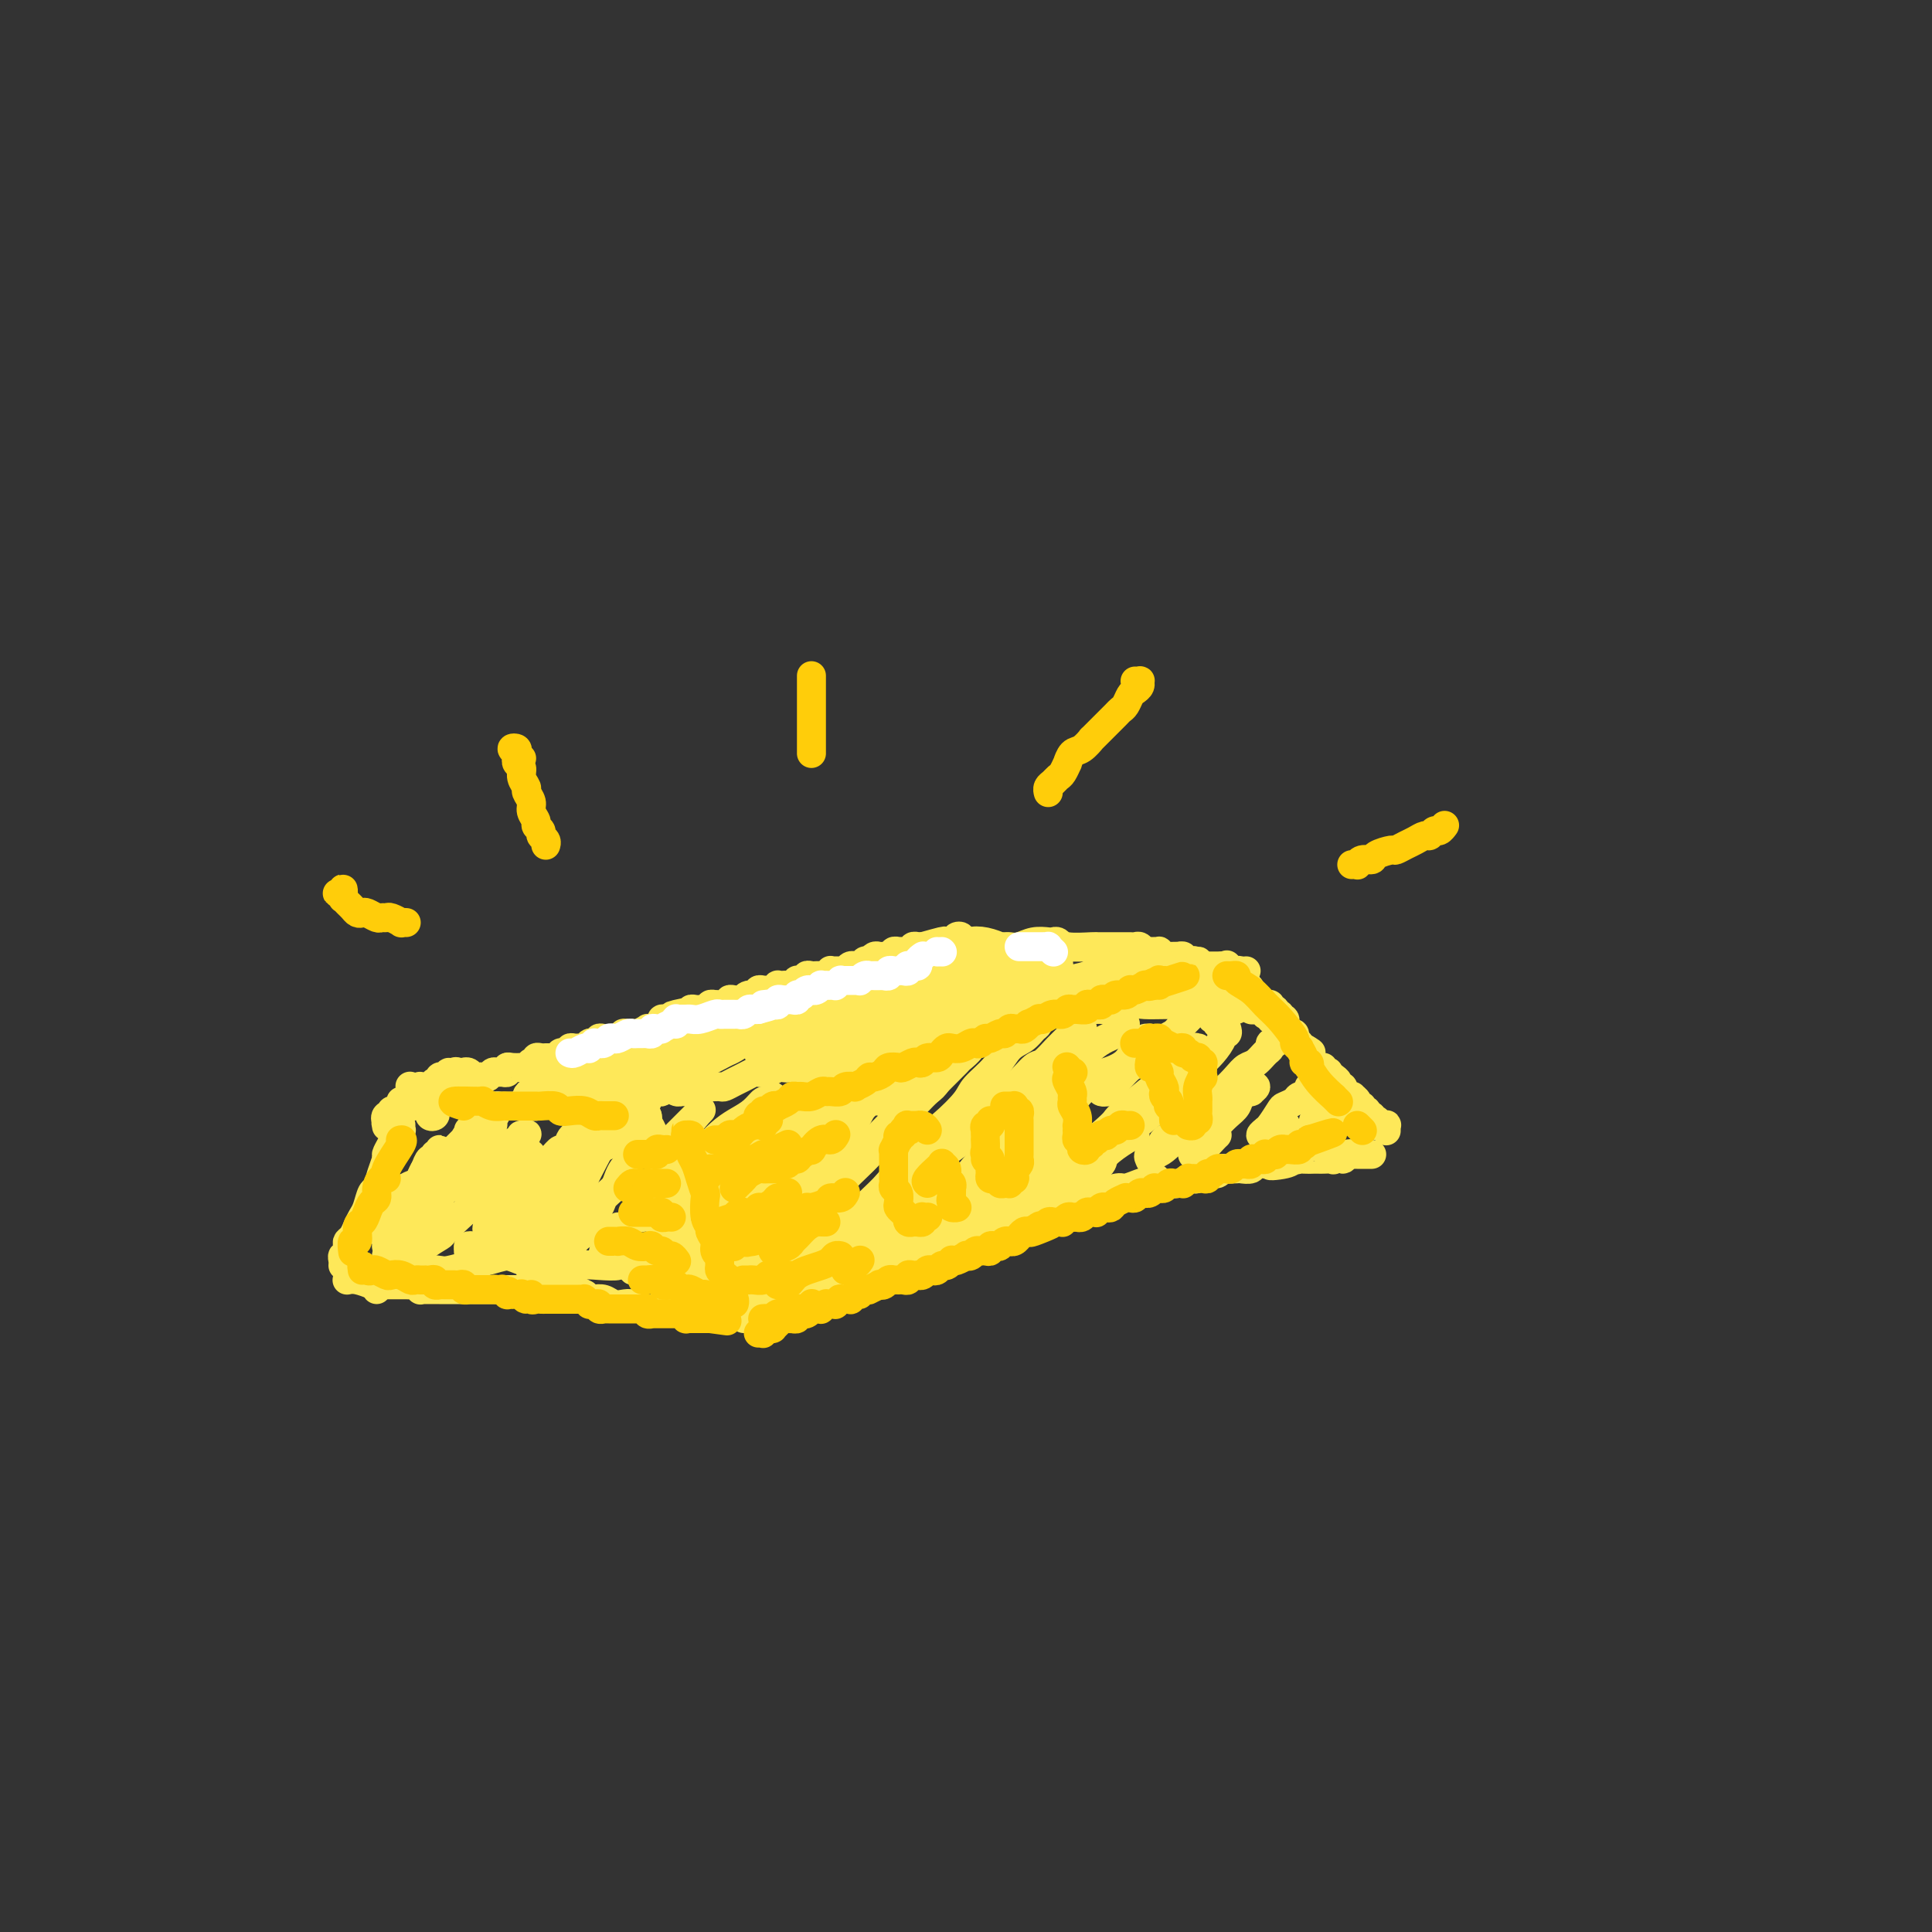 <svg viewBox='0 0 400 400' version='1.1' xmlns='http://www.w3.org/2000/svg' xmlns:xlink='http://www.w3.org/1999/xlink'><rect x="0" y="0" width="400" height="400" fill="#333333" stroke="none"/><g fill='none' stroke='#FEE859' stroke-width='6' stroke-linecap='round' stroke-linejoin='round'><path d='M83,233c-0.000,0.000 -0.000,0.000 0,0c0.000,-0.000 0.000,-0.001 0,0c-0.000,0.001 -0.000,0.004 0,0c0.000,-0.004 0.001,-0.016 0,0c-0.001,0.016 -0.004,0.061 0,0c0.004,-0.061 0.016,-0.228 0,0c-0.016,0.228 -0.060,0.851 0,1c0.060,0.149 0.222,-0.177 0,0c-0.222,0.177 -0.829,0.858 -1,1c-0.171,0.142 0.095,-0.255 0,0c-0.095,0.255 -0.550,1.161 -1,2c-0.450,0.839 -0.894,1.609 -1,2c-0.106,0.391 0.126,0.402 0,1c-0.126,0.598 -0.611,1.784 -1,3c-0.389,1.216 -0.682,2.461 -1,3c-0.318,0.539 -0.662,0.372 -1,1c-0.338,0.628 -0.669,2.052 -1,3c-0.331,0.948 -0.663,1.418 -1,2c-0.337,0.582 -0.678,1.274 -1,2c-0.322,0.726 -0.626,1.486 -1,2c-0.374,0.514 -0.818,0.781 -1,1c-0.182,0.219 -0.101,0.388 0,1c0.101,0.612 0.223,1.667 0,2c-0.223,0.333 -0.792,-0.055 -1,0c-0.208,0.055 -0.056,0.553 0,1c0.056,0.447 0.016,0.842 0,1c-0.016,0.158 -0.008,0.079 0,0'/><path d='M72,265c-0.134,0.030 -0.268,0.061 0,0c0.268,-0.061 0.937,-0.212 2,0c1.063,0.212 2.519,0.789 3,1c0.481,0.211 -0.012,0.055 0,0c0.012,-0.055 0.529,-0.011 2,0c1.471,0.011 3.896,-0.011 5,0c1.104,0.011 0.886,0.056 1,0c0.114,-0.056 0.559,-0.211 1,0c0.441,0.211 0.879,0.789 1,1c0.121,0.211 -0.073,0.057 0,0c0.073,-0.057 0.415,-0.015 1,0c0.585,0.015 1.414,0.004 2,0c0.586,-0.004 0.931,-0.001 1,0c0.069,0.001 -0.136,0.000 0,0c0.136,-0.000 0.614,-0.000 1,0c0.386,0.000 0.682,0.000 1,0c0.318,-0.000 0.659,-0.000 1,0c0.341,0.000 0.683,0.000 1,0c0.317,-0.000 0.609,-0.000 1,0c0.391,0.000 0.879,0.000 1,0c0.121,-0.000 -0.127,-0.000 0,0c0.127,0.000 0.629,0.000 1,0c0.371,-0.000 0.610,-0.000 1,0c0.390,0.000 0.932,0.000 1,0c0.068,-0.000 -0.336,-0.000 0,0c0.336,0.000 1.414,0.000 2,0c0.586,-0.000 0.682,0.000 1,0c0.318,-0.000 0.859,-0.000 1,0c0.141,0.000 -0.118,0.000 0,0c0.118,-0.000 0.614,-0.000 1,0c0.386,0.000 0.663,0.000 1,0c0.337,-0.000 0.735,-0.000 1,0c0.265,0.000 0.398,0.000 1,0c0.602,-0.000 1.672,-0.000 2,0c0.328,0.000 -0.085,0.000 0,0c0.085,-0.000 0.667,-0.000 1,0c0.333,0.000 0.418,0.000 1,0c0.582,-0.000 1.661,-0.000 2,0c0.339,0.000 -0.063,0.000 0,0c0.063,-0.000 0.591,-0.001 1,0c0.409,0.001 0.701,0.004 1,0c0.299,-0.004 0.606,-0.015 1,0c0.394,0.015 0.875,0.057 1,0c0.125,-0.057 -0.105,-0.211 0,0c0.105,0.211 0.545,0.789 1,1c0.455,0.211 0.924,0.057 1,0c0.076,-0.057 -0.242,-0.015 0,0c0.242,0.015 1.044,0.004 1,0c-0.044,-0.004 -0.935,-0.001 -1,0c-0.065,0.001 0.696,0.000 1,0c0.304,-0.000 0.152,-0.000 0,0'/><path d='M90,230c0.113,0.390 0.225,0.780 0,1c-0.225,0.220 -0.789,0.269 -1,0c-0.211,-0.269 -0.070,-0.857 0,-1c0.070,-0.143 0.070,0.157 0,0c-0.070,-0.157 -0.211,-0.773 0,-1c0.211,-0.227 0.774,-0.065 1,0c0.226,0.065 0.116,0.031 0,0c-0.116,-0.031 -0.240,-0.061 0,0c0.240,0.061 0.842,0.213 1,0c0.158,-0.213 -0.127,-0.790 0,-1c0.127,-0.210 0.666,-0.052 1,0c0.334,0.052 0.462,-0.000 1,0c0.538,0.000 1.487,0.053 2,0c0.513,-0.053 0.592,-0.210 1,0c0.408,0.210 1.146,0.788 2,1c0.854,0.212 1.823,0.057 2,0c0.177,-0.057 -0.440,-0.015 0,0c0.440,0.015 1.935,0.004 3,0c1.065,-0.004 1.699,-0.000 2,0c0.301,0.000 0.268,-0.004 1,0c0.732,0.004 2.227,0.015 3,0c0.773,-0.015 0.822,-0.057 1,0c0.178,0.057 0.484,0.211 1,0c0.516,-0.211 1.241,-0.789 2,-1c0.759,-0.211 1.550,-0.057 2,0c0.450,0.057 0.557,0.015 1,0c0.443,-0.015 1.220,-0.004 2,0c0.780,0.004 1.561,0.001 2,0c0.439,-0.001 0.536,-0.000 1,0c0.464,0.000 1.294,0.000 2,0c0.706,-0.000 1.288,-0.000 2,0c0.712,0.000 1.552,0.001 2,0c0.448,-0.001 0.502,-0.006 1,0c0.498,0.006 1.439,0.021 2,0c0.561,-0.021 0.743,-0.077 1,0c0.257,0.077 0.591,0.287 1,0c0.409,-0.287 0.894,-1.071 1,-1c0.106,0.071 -0.168,0.999 0,1c0.168,0.001 0.776,-0.923 1,-1c0.224,-0.077 0.064,0.692 0,1c-0.064,0.308 -0.032,0.154 0,0'/><path d='M133,232c-0.121,-0.406 -0.242,-0.812 0,-1c0.242,-0.188 0.849,-0.157 1,0c0.151,0.157 -0.152,0.440 0,1c0.152,0.560 0.759,1.397 1,2c0.241,0.603 0.116,0.973 0,1c-0.116,0.027 -0.224,-0.288 0,0c0.224,0.288 0.778,1.179 1,2c0.222,0.821 0.111,1.572 0,2c-0.111,0.428 -0.223,0.535 0,1c0.223,0.465 0.781,1.290 1,2c0.219,0.710 0.097,1.306 0,2c-0.097,0.694 -0.171,1.486 0,2c0.171,0.514 0.585,0.750 1,1c0.415,0.250 0.829,0.514 1,1c0.171,0.486 0.097,1.195 0,2c-0.097,0.805 -0.218,1.707 0,2c0.218,0.293 0.775,-0.023 1,0c0.225,0.023 0.117,0.384 0,1c-0.117,0.616 -0.241,1.488 0,2c0.241,0.512 0.849,0.663 1,1c0.151,0.337 -0.156,0.860 0,1c0.156,0.140 0.774,-0.103 1,0c0.226,0.103 0.060,0.552 0,1c-0.060,0.448 -0.012,0.893 0,1c0.012,0.107 -0.011,-0.125 0,0c0.011,0.125 0.055,0.608 0,1c-0.055,0.392 -0.211,0.692 0,1c0.211,0.308 0.788,0.622 1,1c0.212,0.378 0.061,0.820 0,1c-0.061,0.180 -0.030,0.100 0,0c0.030,-0.100 0.059,-0.219 0,0c-0.059,0.219 -0.207,0.777 0,1c0.207,0.223 0.769,0.113 1,0c0.231,-0.113 0.132,-0.227 0,0c-0.132,0.227 -0.299,0.797 0,1c0.299,0.203 1.062,0.039 1,0c-0.062,-0.039 -0.949,0.046 -1,0c-0.051,-0.046 0.732,-0.222 1,0c0.268,0.222 0.019,0.844 0,1c-0.019,0.156 0.191,-0.154 0,0c-0.191,0.154 -0.782,0.772 -1,1c-0.218,0.228 -0.062,0.065 0,0c0.062,-0.065 0.031,-0.033 0,0'/><path d='M115,267c0.154,-0.000 0.308,-0.000 0,0c-0.308,0.000 -1.078,0.000 -1,0c0.078,-0.000 1.006,-0.000 1,0c-0.006,0.000 -0.945,0.000 -1,0c-0.055,-0.000 0.773,-0.000 1,0c0.227,0.000 -0.146,0.000 0,0c0.146,-0.000 0.812,-0.001 1,0c0.188,0.001 -0.101,0.003 0,0c0.101,-0.003 0.590,-0.011 1,0c0.410,0.011 0.739,0.042 1,0c0.261,-0.042 0.454,-0.156 1,0c0.546,0.156 1.445,0.581 2,1c0.555,0.419 0.768,0.830 1,1c0.232,0.170 0.485,0.097 1,0c0.515,-0.097 1.292,-0.218 2,0c0.708,0.218 1.345,0.776 2,1c0.655,0.224 1.327,0.112 2,0c0.673,-0.112 1.346,-0.226 2,0c0.654,0.226 1.289,0.793 2,1c0.711,0.207 1.500,0.056 2,0c0.500,-0.056 0.712,-0.015 1,0c0.288,0.015 0.650,0.004 1,0c0.350,-0.004 0.686,-0.002 1,0c0.314,0.002 0.606,0.004 1,0c0.394,-0.004 0.890,-0.015 1,0c0.110,0.015 -0.166,0.056 0,0c0.166,-0.056 0.776,-0.207 1,0c0.224,0.207 0.064,0.774 0,1c-0.064,0.226 -0.032,0.113 0,0'/><path d='M148,268c0.074,-0.436 0.148,-0.872 0,-1c-0.148,-0.128 -0.518,0.053 0,0c0.518,-0.053 1.925,-0.340 4,-1c2.075,-0.660 4.817,-1.694 6,-2c1.183,-0.306 0.806,0.115 1,0c0.194,-0.115 0.958,-0.766 2,-1c1.042,-0.234 2.363,-0.052 3,0c0.637,0.052 0.589,-0.025 1,0c0.411,0.025 1.279,0.151 2,0c0.721,-0.151 1.295,-0.579 2,-1c0.705,-0.421 1.541,-0.835 2,-1c0.459,-0.165 0.540,-0.082 1,0c0.460,0.082 1.298,0.161 2,0c0.702,-0.161 1.268,-0.564 2,-1c0.732,-0.436 1.629,-0.905 2,-1c0.371,-0.095 0.216,0.186 1,0c0.784,-0.186 2.507,-0.837 3,-1c0.493,-0.163 -0.243,0.163 0,0c0.243,-0.163 1.465,-0.814 2,-1c0.535,-0.186 0.384,0.095 1,0c0.616,-0.095 1.999,-0.565 3,-1c1.001,-0.435 1.620,-0.835 2,-1c0.380,-0.165 0.521,-0.096 1,0c0.479,0.096 1.297,0.218 2,0c0.703,-0.218 1.292,-0.777 2,-1c0.708,-0.223 1.537,-0.111 2,0c0.463,0.111 0.561,0.222 1,0c0.439,-0.222 1.220,-0.776 2,-1c0.780,-0.224 1.559,-0.116 2,0c0.441,0.116 0.546,0.241 1,0c0.454,-0.241 1.259,-0.848 2,-1c0.741,-0.152 1.420,0.152 2,0c0.580,-0.152 1.061,-0.759 2,-1c0.939,-0.241 2.334,-0.116 3,0c0.666,0.116 0.601,0.225 1,0c0.399,-0.225 1.260,-0.782 2,-1c0.740,-0.218 1.358,-0.097 2,0c0.642,0.097 1.309,0.171 2,0c0.691,-0.171 1.405,-0.586 2,-1c0.595,-0.414 1.069,-0.828 2,-1c0.931,-0.172 2.319,-0.102 3,0c0.681,0.102 0.657,0.237 1,0c0.343,-0.237 1.055,-0.847 2,-1c0.945,-0.153 2.123,0.152 3,0c0.877,-0.152 1.452,-0.759 2,-1c0.548,-0.241 1.071,-0.116 2,0c0.929,0.116 2.266,0.224 3,0c0.734,-0.224 0.865,-0.778 1,-1c0.135,-0.222 0.273,-0.111 1,0c0.727,0.111 2.043,0.222 3,0c0.957,-0.222 1.555,-0.776 2,-1c0.445,-0.224 0.735,-0.116 1,0c0.265,0.116 0.504,0.241 1,0c0.496,-0.241 1.250,-0.849 2,-1c0.750,-0.151 1.495,0.155 2,0c0.505,-0.155 0.769,-0.773 1,-1c0.231,-0.227 0.428,-0.065 1,0c0.572,0.065 1.518,0.031 2,0c0.482,-0.031 0.499,-0.061 1,0c0.501,0.061 1.485,0.212 2,0c0.515,-0.212 0.562,-0.788 1,-1c0.438,-0.212 1.268,-0.061 2,0c0.732,0.061 1.366,0.030 2,0'/><path d='M264,241c10.579,-2.027 2.526,-0.596 0,0c-2.526,0.596 0.475,0.356 2,0c1.525,-0.356 1.573,-0.827 2,-1c0.427,-0.173 1.232,-0.047 2,0c0.768,0.047 1.497,0.014 2,0c0.503,-0.014 0.779,-0.009 1,0c0.221,0.009 0.388,0.021 1,0c0.612,-0.021 1.669,-0.076 2,0c0.331,0.076 -0.065,0.283 0,0c0.065,-0.283 0.591,-1.057 1,-1c0.409,0.057 0.702,0.943 1,1c0.298,0.057 0.601,-0.717 1,-1c0.399,-0.283 0.896,-0.076 1,0c0.104,0.076 -0.183,0.020 0,0c0.183,-0.020 0.838,-0.005 1,0c0.162,0.005 -0.168,0.001 0,0c0.168,-0.001 0.833,-0.000 1,0c0.167,0.000 -0.165,0.000 0,0c0.165,-0.000 0.828,-0.000 1,0c0.172,0.000 -0.146,0.000 0,0c0.146,-0.000 0.756,-0.000 1,0c0.244,0.000 0.122,0.000 0,0'/><path d='M133,229c0.030,-0.312 0.059,-0.623 0,-1c-0.059,-0.377 -0.208,-0.819 0,-1c0.208,-0.181 0.773,-0.101 1,0c0.227,0.101 0.118,0.223 0,0c-0.118,-0.223 -0.243,-0.792 0,-1c0.243,-0.208 0.854,-0.055 1,0c0.146,0.055 -0.172,0.011 0,0c0.172,-0.011 0.833,0.011 1,0c0.167,-0.011 -0.162,-0.055 0,0c0.162,0.055 0.813,0.210 1,0c0.187,-0.210 -0.091,-0.785 0,-1c0.091,-0.215 0.550,-0.072 1,0c0.450,0.072 0.890,0.072 1,0c0.110,-0.072 -0.111,-0.215 0,0c0.111,0.215 0.555,0.789 1,1c0.445,0.211 0.892,0.057 1,0c0.108,-0.057 -0.122,-0.019 0,0c0.122,0.019 0.595,0.019 1,0c0.405,-0.019 0.742,-0.058 1,0c0.258,0.058 0.435,0.212 1,0c0.565,-0.212 1.516,-0.792 2,-1c0.484,-0.208 0.499,-0.044 1,0c0.501,0.044 1.486,-0.030 2,0c0.514,0.030 0.557,0.166 1,0c0.443,-0.166 1.287,-0.632 2,-1c0.713,-0.368 1.294,-0.638 2,-1c0.706,-0.362 1.536,-0.815 2,-1c0.464,-0.185 0.561,-0.101 1,0c0.439,0.101 1.219,0.219 2,0c0.781,-0.219 1.561,-0.777 2,-1c0.439,-0.223 0.537,-0.113 1,0c0.463,0.113 1.293,0.227 2,0c0.707,-0.227 1.293,-0.797 2,-1c0.707,-0.203 1.536,-0.041 2,0c0.464,0.041 0.562,-0.041 1,0c0.438,0.041 1.215,0.203 2,0c0.785,-0.203 1.576,-0.771 2,-1c0.424,-0.229 0.480,-0.118 1,0c0.520,0.118 1.506,0.243 2,0c0.494,-0.243 0.498,-0.853 1,-1c0.502,-0.147 1.501,0.171 2,0c0.499,-0.171 0.496,-0.831 1,-1c0.504,-0.169 1.514,0.152 2,0c0.486,-0.152 0.449,-0.777 1,-1c0.551,-0.223 1.692,-0.046 2,0c0.308,0.046 -0.216,-0.041 0,0c0.216,0.041 1.174,0.208 2,0c0.826,-0.208 1.522,-0.792 2,-1c0.478,-0.208 0.739,-0.042 1,0c0.261,0.042 0.521,-0.042 1,0c0.479,0.042 1.175,0.208 2,0c0.825,-0.208 1.778,-0.792 2,-1c0.222,-0.208 -0.287,-0.042 0,0c0.287,0.042 1.371,-0.041 2,0c0.629,0.041 0.802,0.204 1,0c0.198,-0.204 0.420,-0.776 1,-1c0.580,-0.224 1.516,-0.098 2,0c0.484,0.098 0.514,0.170 1,0c0.486,-0.170 1.426,-0.580 2,-1c0.574,-0.420 0.780,-0.848 1,-1c0.220,-0.152 0.455,-0.026 1,0c0.545,0.026 1.402,-0.046 2,0c0.598,0.046 0.939,0.209 1,0c0.061,-0.209 -0.156,-0.792 0,-1c0.156,-0.208 0.686,-0.042 1,0c0.314,0.042 0.413,-0.041 1,0c0.587,0.041 1.663,0.207 2,0c0.337,-0.207 -0.065,-0.788 0,-1c0.065,-0.212 0.599,-0.056 1,0c0.401,0.056 0.671,0.011 1,0c0.329,-0.011 0.718,0.011 1,0c0.282,-0.011 0.457,-0.056 1,0c0.543,0.056 1.455,0.211 2,0c0.545,-0.211 0.723,-0.789 1,-1c0.277,-0.211 0.651,-0.057 1,0c0.349,0.057 0.671,0.016 1,0c0.329,-0.016 0.666,-0.008 1,0c0.334,0.008 0.667,0.016 1,0c0.333,-0.016 0.667,-0.057 1,0c0.333,0.057 0.667,0.211 1,0c0.333,-0.211 0.667,-0.788 1,-1c0.333,-0.212 0.667,-0.061 1,0c0.333,0.061 0.667,0.030 1,0'/><path d='M229,207c15.081,-2.940 5.285,-0.792 2,0c-3.285,0.792 -0.059,0.226 1,0c1.059,-0.226 -0.049,-0.113 0,0c0.049,0.113 1.256,0.228 2,0c0.744,-0.228 1.027,-0.797 1,-1c-0.027,-0.203 -0.362,-0.040 0,0c0.362,0.040 1.420,-0.042 2,0c0.580,0.042 0.680,0.207 1,0c0.320,-0.207 0.859,-0.788 1,-1c0.141,-0.212 -0.116,-0.057 0,0c0.116,0.057 0.605,0.016 1,0c0.395,-0.016 0.697,-0.008 1,0c0.303,0.008 0.607,0.016 1,0c0.393,-0.016 0.875,-0.057 1,0c0.125,0.057 -0.106,0.211 0,0c0.106,-0.211 0.551,-0.789 1,-1c0.449,-0.211 0.904,-0.057 1,0c0.096,0.057 -0.166,0.015 0,0c0.166,-0.015 0.762,-0.004 1,0c0.238,0.004 0.119,0.002 0,0'/><path d='M252,205c-0.123,0.112 -0.246,0.223 0,0c0.246,-0.223 0.861,-0.781 1,-1c0.139,-0.219 -0.197,-0.101 0,0c0.197,0.101 0.927,0.184 1,0c0.073,-0.184 -0.512,-0.635 0,0c0.512,0.635 2.122,2.356 3,3c0.878,0.644 1.023,0.211 1,0c-0.023,-0.211 -0.214,-0.201 0,0c0.214,0.201 0.832,0.594 1,1c0.168,0.406 -0.114,0.827 0,1c0.114,0.173 0.623,0.098 1,0c0.377,-0.098 0.622,-0.218 1,0c0.378,0.218 0.890,0.776 1,1c0.110,0.224 -0.182,0.115 0,0c0.182,-0.115 0.837,-0.237 1,0c0.163,0.237 -0.168,0.834 0,1c0.168,0.166 0.834,-0.100 1,0c0.166,0.100 -0.166,0.565 0,1c0.166,0.435 0.832,0.838 1,1c0.168,0.162 -0.161,0.081 0,0c0.161,-0.081 0.813,-0.161 1,0c0.187,0.161 -0.089,0.564 0,1c0.089,0.436 0.545,0.905 1,1c0.455,0.095 0.909,-0.185 1,0c0.091,0.185 -0.182,0.833 0,1c0.182,0.167 0.818,-0.147 1,0c0.182,0.147 -0.091,0.756 0,1c0.091,0.244 0.545,0.122 1,0'/><path d='M270,217c2.802,1.813 0.807,0.346 0,0c-0.807,-0.346 -0.427,0.428 0,1c0.427,0.572 0.902,0.942 1,1c0.098,0.058 -0.180,-0.196 0,0c0.180,0.196 0.818,0.841 1,1c0.182,0.159 -0.091,-0.167 0,0c0.091,0.167 0.545,0.829 1,1c0.455,0.171 0.909,-0.147 1,0c0.091,0.147 -0.182,0.760 0,1c0.182,0.240 0.818,0.107 1,0c0.182,-0.107 -0.091,-0.187 0,0c0.091,0.187 0.546,0.643 1,1c0.454,0.357 0.905,0.617 1,1c0.095,0.383 -0.168,0.891 0,1c0.168,0.109 0.767,-0.181 1,0c0.233,0.181 0.100,0.832 0,1c-0.100,0.168 -0.166,-0.149 0,0c0.166,0.149 0.565,0.762 1,1c0.435,0.238 0.905,0.101 1,0c0.095,-0.101 -0.184,-0.167 0,0c0.184,0.167 0.833,0.567 1,1c0.167,0.433 -0.147,0.900 0,1c0.147,0.100 0.756,-0.165 1,0c0.244,0.165 0.122,0.761 0,1c-0.122,0.239 -0.244,0.120 0,0c0.244,-0.120 0.854,-0.243 1,0c0.146,0.243 -0.171,0.850 0,1c0.171,0.150 0.831,-0.157 1,0c0.169,0.157 -0.152,0.778 0,1c0.152,0.222 0.777,0.045 1,0c0.223,-0.045 0.045,0.040 0,0c-0.045,-0.040 0.044,-0.207 0,0c-0.044,0.207 -0.222,0.786 0,1c0.222,0.214 0.844,0.062 1,0c0.156,-0.062 -0.154,-0.036 0,0c0.154,0.036 0.773,0.080 1,0c0.227,-0.080 0.061,-0.284 0,0c-0.061,0.284 -0.016,1.057 0,1c0.016,-0.057 0.004,-0.943 0,-1c-0.004,-0.057 -0.001,0.715 0,1c0.001,0.285 0.000,0.081 0,0c-0.000,-0.081 -0.000,-0.041 0,0'/><path d='M80,232c0.564,0.001 1.128,0.001 1,0c-0.128,-0.001 -0.950,-0.004 -1,0c-0.050,0.004 0.670,0.015 1,0c0.330,-0.015 0.271,-0.056 0,0c-0.271,0.056 -0.753,0.207 -1,0c-0.247,-0.207 -0.260,-0.774 0,-1c0.260,-0.226 0.792,-0.112 1,0c0.208,0.112 0.093,0.222 0,0c-0.093,-0.222 -0.165,-0.778 0,-1c0.165,-0.222 0.565,-0.112 1,0c0.435,0.112 0.905,0.226 1,0c0.095,-0.226 -0.185,-0.792 0,-1c0.185,-0.208 0.833,-0.060 1,0c0.167,0.060 -0.148,0.030 0,0c0.148,-0.030 0.759,-0.061 1,0c0.241,0.061 0.112,0.212 0,0c-0.112,-0.212 -0.207,-0.789 0,-1c0.207,-0.211 0.717,-0.056 1,0c0.283,0.056 0.340,0.014 0,0c-0.340,-0.014 -1.075,0.000 -1,0c0.075,-0.000 0.962,-0.014 1,0c0.038,0.014 -0.774,0.057 -1,0c-0.226,-0.057 0.132,-0.212 0,0c-0.132,0.212 -0.754,0.793 -1,1c-0.246,0.207 -0.116,0.041 0,0c0.116,-0.041 0.220,0.044 0,0c-0.220,-0.044 -0.762,-0.218 -1,0c-0.238,0.218 -0.173,0.828 0,1c0.173,0.172 0.453,-0.094 0,0c-0.453,0.094 -1.638,0.548 -2,1c-0.362,0.452 0.099,0.902 0,1c-0.099,0.098 -0.760,-0.156 -1,0c-0.240,0.156 -0.061,0.722 0,1c0.061,0.278 0.002,0.267 0,0c-0.002,-0.267 0.051,-0.789 0,-1c-0.051,-0.211 -0.207,-0.112 0,0c0.207,0.112 0.777,0.238 1,0c0.223,-0.238 0.098,-0.838 0,-1c-0.098,-0.162 -0.170,0.114 0,0c0.170,-0.114 0.582,-0.618 1,-1c0.418,-0.382 0.843,-0.641 1,-1c0.157,-0.359 0.045,-0.817 0,-1c-0.045,-0.183 -0.022,-0.092 0,0'/><path d='M85,225c-0.111,-0.111 -0.222,-0.222 0,0c0.222,0.222 0.778,0.778 1,1c0.222,0.222 0.111,0.111 0,0'/><path d='M87,226c-0.009,0.113 -0.017,0.226 0,0c0.017,-0.226 0.060,-0.792 0,-1c-0.060,-0.208 -0.224,-0.060 0,0c0.224,0.060 0.835,0.031 1,0c0.165,-0.031 -0.114,-0.065 0,0c0.114,0.065 0.623,0.227 1,0c0.377,-0.227 0.622,-0.844 1,-1c0.378,-0.156 0.890,0.149 1,0c0.110,-0.149 -0.182,-0.753 0,-1c0.182,-0.247 0.836,-0.137 1,0c0.164,0.137 -0.164,0.299 0,0c0.164,-0.299 0.818,-1.061 1,-1c0.182,0.061 -0.110,0.945 0,1c0.110,0.055 0.621,-0.718 1,-1c0.379,-0.282 0.626,-0.072 1,0c0.374,0.072 0.874,0.005 1,0c0.126,-0.005 -0.121,0.051 0,0c0.121,-0.051 0.610,-0.209 1,0c0.390,0.209 0.682,0.784 1,1c0.318,0.216 0.663,0.072 1,0c0.337,-0.072 0.667,-0.072 1,0c0.333,0.072 0.667,0.216 1,0c0.333,-0.216 0.663,-0.794 1,-1c0.337,-0.206 0.680,-0.041 1,0c0.320,0.041 0.615,-0.041 1,0c0.385,0.041 0.859,0.207 1,0c0.141,-0.207 -0.050,-0.786 0,-1c0.050,-0.214 0.343,-0.061 1,0c0.657,0.061 1.679,0.031 2,0c0.321,-0.031 -0.059,-0.061 0,0c0.059,0.061 0.556,0.214 1,0c0.444,-0.214 0.836,-0.793 1,-1c0.164,-0.207 0.099,-0.041 0,0c-0.099,0.041 -0.234,-0.041 0,0c0.234,0.041 0.837,0.207 1,0c0.163,-0.207 -0.114,-0.788 0,-1c0.114,-0.212 0.618,-0.057 1,0c0.382,0.057 0.641,0.015 1,0c0.359,-0.015 0.818,-0.003 1,0c0.182,0.003 0.086,-0.003 0,0c-0.086,0.003 -0.163,0.015 0,0c0.163,-0.015 0.564,-0.057 1,0c0.436,0.057 0.905,0.212 1,0c0.095,-0.212 -0.186,-0.793 0,-1c0.186,-0.207 0.837,-0.041 1,0c0.163,0.041 -0.164,-0.042 0,0c0.164,0.042 0.817,0.208 1,0c0.183,-0.208 -0.106,-0.792 0,-1c0.106,-0.208 0.605,-0.042 1,0c0.395,0.042 0.684,-0.040 1,0c0.316,0.040 0.658,0.203 1,0c0.342,-0.203 0.683,-0.772 1,-1c0.317,-0.228 0.610,-0.114 1,0c0.390,0.114 0.878,0.227 1,0c0.122,-0.227 -0.121,-0.793 0,-1c0.121,-0.207 0.606,-0.056 1,0c0.394,0.056 0.698,0.016 1,0c0.302,-0.016 0.602,-0.008 1,0c0.398,0.008 0.894,0.016 1,0c0.106,-0.016 -0.178,-0.057 0,0c0.178,0.057 0.818,0.211 1,0c0.182,-0.211 -0.093,-0.788 0,-1c0.093,-0.212 0.555,-0.061 1,0c0.445,0.061 0.875,0.030 1,0c0.125,-0.030 -0.054,-0.061 0,0c0.054,0.061 0.343,0.213 1,0c0.657,-0.213 1.683,-0.792 2,-1c0.317,-0.208 -0.073,-0.045 0,0c0.073,0.045 0.611,-0.026 1,0c0.389,0.026 0.630,0.151 1,0c0.370,-0.151 0.870,-0.576 1,-1c0.130,-0.424 -0.109,-0.846 0,-1c0.109,-0.154 0.568,-0.042 1,0c0.432,0.042 0.838,0.012 1,0c0.162,-0.012 0.081,-0.006 0,0'/><path d='M139,211c8.222,-2.548 2.777,-1.419 1,-1c-1.777,0.419 0.115,0.126 1,0c0.885,-0.126 0.762,-0.086 1,0c0.238,0.086 0.838,0.219 1,0c0.162,-0.219 -0.115,-0.791 0,-1c0.115,-0.209 0.623,-0.055 1,0c0.377,0.055 0.622,0.011 1,0c0.378,-0.011 0.890,0.011 1,0c0.110,-0.011 -0.181,-0.055 0,0c0.181,0.055 0.835,0.211 1,0c0.165,-0.211 -0.158,-0.788 0,-1c0.158,-0.212 0.798,-0.061 1,0c0.202,0.061 -0.034,0.030 0,0c0.034,-0.030 0.337,-0.061 1,0c0.663,0.061 1.684,0.212 2,0c0.316,-0.212 -0.073,-0.788 0,-1c0.073,-0.212 0.610,-0.061 1,0c0.390,0.061 0.634,0.031 1,0c0.366,-0.031 0.853,-0.065 1,0c0.147,0.065 -0.048,0.228 0,0c0.048,-0.228 0.337,-0.846 1,-1c0.663,-0.154 1.698,0.155 2,0c0.302,-0.155 -0.130,-0.774 0,-1c0.130,-0.226 0.822,-0.060 1,0c0.178,0.060 -0.159,0.012 0,0c0.159,-0.012 0.812,0.011 1,0c0.188,-0.011 -0.090,-0.055 0,0c0.090,0.055 0.549,0.211 1,0c0.451,-0.211 0.894,-0.787 1,-1c0.106,-0.213 -0.125,-0.061 0,0c0.125,0.061 0.607,0.030 1,0c0.393,-0.030 0.696,-0.061 1,0c0.304,0.061 0.607,0.214 1,0c0.393,-0.214 0.875,-0.793 1,-1c0.125,-0.207 -0.107,-0.041 0,0c0.107,0.041 0.553,-0.041 1,0c0.447,0.041 0.894,0.207 1,0c0.106,-0.207 -0.130,-0.788 0,-1c0.130,-0.212 0.626,-0.057 1,0c0.374,0.057 0.626,0.016 1,0c0.374,-0.016 0.871,-0.008 1,0c0.129,0.008 -0.110,0.016 0,0c0.110,-0.016 0.568,-0.057 1,0c0.432,0.057 0.838,0.211 1,0c0.162,-0.211 0.081,-0.789 0,-1c-0.081,-0.211 -0.162,-0.056 0,0c0.162,0.056 0.568,0.011 1,0c0.432,-0.011 0.890,0.011 1,0c0.110,-0.011 -0.129,-0.055 0,0c0.129,0.055 0.626,0.211 1,0c0.374,-0.211 0.626,-0.788 1,-1c0.374,-0.212 0.870,-0.061 1,0c0.130,0.061 -0.105,0.030 0,0c0.105,-0.030 0.549,-0.060 1,0c0.451,0.060 0.908,0.208 1,0c0.092,-0.208 -0.183,-0.774 0,-1c0.183,-0.226 0.823,-0.113 1,0c0.177,0.113 -0.110,0.226 0,0c0.110,-0.226 0.617,-0.793 1,-1c0.383,-0.207 0.643,-0.055 1,0c0.357,0.055 0.813,0.015 1,0c0.187,-0.015 0.107,-0.003 0,0c-0.107,0.003 -0.240,-0.003 0,0c0.240,0.003 0.853,0.015 1,0c0.147,-0.015 -0.172,-0.057 0,0c0.172,0.057 0.833,0.211 1,0c0.167,-0.211 -0.161,-0.789 0,-1c0.161,-0.211 0.813,-0.057 1,0c0.187,0.057 -0.089,0.016 0,0c0.089,-0.016 0.545,-0.008 1,0c0.455,0.008 0.911,0.016 1,0c0.089,-0.016 -0.187,-0.057 0,0c0.187,0.057 0.838,0.211 1,0c0.162,-0.211 -0.167,-0.789 0,-1c0.167,-0.211 0.828,-0.057 1,0c0.172,0.057 -0.146,0.015 0,0c0.146,-0.015 0.756,-0.004 1,0c0.244,0.004 0.122,0.002 0,0'/><path d='M191,196c8.282,-2.321 2.989,-0.622 1,0c-1.989,0.622 -0.672,0.168 0,0c0.672,-0.168 0.701,-0.049 1,0c0.299,0.049 0.869,0.027 1,0c0.131,-0.027 -0.176,-0.060 0,0c0.176,0.060 0.836,0.212 1,0c0.164,-0.212 -0.167,-0.789 0,-1c0.167,-0.211 0.834,-0.057 1,0c0.166,0.057 -0.167,0.015 0,0c0.167,-0.015 0.833,-0.004 1,0c0.167,0.004 -0.167,0.001 0,0c0.167,-0.001 0.834,-0.001 1,0c0.166,0.001 -0.170,0.001 0,0c0.170,-0.001 0.845,-0.004 1,0c0.155,0.004 -0.211,0.014 0,0c0.211,-0.014 0.999,-0.053 1,0c0.001,0.053 -0.784,0.196 -1,0c-0.216,-0.196 0.138,-0.733 0,-1c-0.138,-0.267 -0.768,-0.264 -1,0c-0.232,0.264 -0.066,0.790 0,1c0.066,0.210 0.033,0.105 0,0'/><path d='M201,196c0.066,0.105 0.132,0.210 0,0c-0.132,-0.210 -0.463,-0.736 0,-1c0.463,-0.264 1.720,-0.267 3,0c1.280,0.267 2.583,0.805 3,1c0.417,0.195 -0.051,0.049 0,0c0.051,-0.049 0.623,0.001 1,0c0.377,-0.001 0.559,-0.053 1,0c0.441,0.053 1.140,0.209 2,0c0.860,-0.209 1.879,-0.784 3,-1c1.121,-0.216 2.342,-0.072 3,0c0.658,0.072 0.751,0.072 1,0c0.249,-0.072 0.654,-0.215 1,0c0.346,0.215 0.631,0.790 2,1c1.369,0.210 3.820,0.056 5,0c1.180,-0.056 1.089,-0.015 1,0c-0.089,0.015 -0.178,0.004 0,0c0.178,-0.004 0.621,-0.001 1,0c0.379,0.001 0.693,0.000 1,0c0.307,-0.000 0.608,-0.000 1,0c0.392,0.000 0.875,0.000 1,0c0.125,-0.000 -0.107,-0.000 0,0c0.107,0.000 0.553,0.000 1,0c0.447,-0.000 0.893,-0.001 1,0c0.107,0.001 -0.126,0.004 0,0c0.126,-0.004 0.612,-0.015 1,0c0.388,0.015 0.677,0.057 1,0c0.323,-0.057 0.679,-0.211 1,0c0.321,0.211 0.607,0.789 1,1c0.393,0.211 0.894,0.057 1,0c0.106,-0.057 -0.183,-0.016 0,0c0.183,0.016 0.838,0.008 1,0c0.162,-0.008 -0.168,-0.016 0,0c0.168,0.016 0.833,0.057 1,0c0.167,-0.057 -0.163,-0.211 0,0c0.163,0.211 0.818,0.789 1,1c0.182,0.211 -0.110,0.057 0,0c0.110,-0.057 0.622,-0.016 1,0c0.378,0.016 0.622,0.008 1,0c0.378,-0.008 0.890,-0.016 1,0c0.110,0.016 -0.182,0.057 0,0c0.182,-0.057 0.837,-0.211 1,0c0.163,0.211 -0.166,0.787 0,1c0.166,0.213 0.828,0.062 1,0c0.172,-0.062 -0.146,-0.035 0,0c0.146,0.035 0.757,0.078 1,0c0.243,-0.078 0.117,-0.279 0,0c-0.117,0.279 -0.224,1.037 0,1c0.224,-0.037 0.778,-0.868 1,-1c0.222,-0.132 0.111,0.434 0,1'/><path d='M248,200c2.167,0.667 1.083,0.333 0,0'/><path d='M250,200c-0.009,0.000 -0.018,0.000 0,0c0.018,0.000 0.061,0.000 0,0c-0.061,0.000 -0.228,0.000 0,0c0.228,0.000 0.850,0.000 1,0c0.150,0.000 -0.171,0.000 0,0c0.171,0.000 0.834,0.000 1,0c0.166,0.000 -0.166,0.000 0,0c0.166,0.000 0.830,0.000 1,0c0.170,0.000 -0.155,0.000 0,0c0.155,0.000 0.791,0.000 1,0c0.209,0.000 -0.010,0.000 0,0c0.010,0.000 0.250,0.000 0,0c-0.250,0.000 -0.990,0.000 -1,0c-0.010,-0.000 0.712,0.000 1,0c0.288,0.000 0.144,0.000 0,0'/><path d='M253,200c-0.113,0.430 -0.226,0.860 0,1c0.226,0.140 0.793,-0.010 1,0c0.207,0.010 0.056,0.180 0,0c-0.056,-0.180 -0.015,-0.708 0,-1c0.015,-0.292 0.004,-0.346 0,0c-0.004,0.346 -0.001,1.093 0,1c0.001,-0.093 0.000,-1.024 0,-1c-0.000,0.024 -0.000,1.005 0,1c0.000,-0.005 0.000,-0.996 0,-1c-0.000,-0.004 -0.000,0.980 0,1c0.000,0.020 0.000,-0.924 0,-1c-0.000,-0.076 -0.000,0.715 0,1c0.000,0.285 0.000,0.062 0,0c-0.000,-0.062 -0.001,0.036 0,0c0.001,-0.036 0.004,-0.207 0,0c-0.004,0.207 -0.016,0.791 0,1c0.016,0.209 0.060,0.042 0,0c-0.060,-0.042 -0.222,0.040 0,0c0.222,-0.040 0.829,-0.203 1,0c0.171,0.203 -0.095,0.772 0,1c0.095,0.228 0.551,0.116 1,0c0.449,-0.116 0.890,-0.237 1,0c0.110,0.237 -0.110,0.833 0,1c0.110,0.167 0.549,-0.096 1,0c0.451,0.096 0.912,0.552 1,1c0.088,0.448 -0.197,0.890 0,1c0.197,0.110 0.875,-0.110 1,0c0.125,0.110 -0.302,0.550 0,1c0.302,0.450 1.334,0.909 2,1c0.666,0.091 0.967,-0.187 1,0c0.033,0.187 -0.203,0.839 0,1c0.203,0.161 0.843,-0.169 1,0c0.157,0.169 -0.169,0.836 0,1c0.169,0.164 0.833,-0.176 1,0c0.167,0.176 -0.162,0.869 0,1c0.162,0.131 0.814,-0.301 1,0c0.186,0.301 -0.094,1.335 0,2c0.094,0.665 0.561,0.963 1,1c0.439,0.037 0.850,-0.186 1,0c0.150,0.186 0.040,0.781 0,1c-0.040,0.219 -0.012,0.063 0,0c0.012,-0.063 0.006,-0.031 0,0'/><path d='M97,234c0.070,0.355 0.139,0.709 0,1c-0.139,0.291 -0.487,0.517 -1,1c-0.513,0.483 -1.192,1.223 -2,2c-0.808,0.777 -1.747,1.593 -2,2c-0.253,0.407 0.178,0.406 0,1c-0.178,0.594 -0.965,1.784 -2,3c-1.035,1.216 -2.319,2.459 -3,3c-0.681,0.541 -0.760,0.382 -1,1c-0.240,0.618 -0.643,2.015 -1,3c-0.357,0.985 -0.669,1.560 -1,2c-0.331,0.440 -0.681,0.745 -1,1c-0.319,0.255 -0.608,0.461 -1,1c-0.392,0.539 -0.886,1.413 -1,2c-0.114,0.587 0.152,0.889 0,1c-0.152,0.111 -0.721,0.031 -1,0c-0.279,-0.031 -0.268,-0.011 0,0c0.268,0.011 0.793,0.015 1,0c0.207,-0.015 0.097,-0.048 0,0c-0.097,0.048 -0.180,0.177 0,0c0.180,-0.177 0.625,-0.662 1,-1c0.375,-0.338 0.681,-0.531 1,-1c0.319,-0.469 0.651,-1.215 1,-2c0.349,-0.785 0.713,-1.609 1,-2c0.287,-0.391 0.495,-0.350 1,-1c0.505,-0.650 1.308,-1.990 2,-3c0.692,-1.010 1.274,-1.689 2,-3c0.726,-1.311 1.598,-3.253 2,-4c0.402,-0.747 0.335,-0.298 1,-1c0.665,-0.702 2.063,-2.556 3,-4c0.937,-1.444 1.414,-2.478 2,-3c0.586,-0.522 1.281,-0.533 2,-1c0.719,-0.467 1.462,-1.391 2,-2c0.538,-0.609 0.872,-0.902 1,-1c0.128,-0.098 0.050,0.001 0,0c-0.050,-0.001 -0.070,-0.100 0,0c0.070,0.100 0.232,0.401 0,1c-0.232,0.599 -0.858,1.496 -1,2c-0.142,0.504 0.201,0.617 0,1c-0.201,0.383 -0.944,1.038 -2,2c-1.056,0.962 -2.423,2.230 -3,3c-0.577,0.770 -0.363,1.040 -1,2c-0.637,0.960 -2.125,2.610 -3,4c-0.875,1.390 -1.139,2.519 -2,4c-0.861,1.481 -2.321,3.314 -3,4c-0.679,0.686 -0.578,0.226 -1,1c-0.422,0.774 -1.367,2.781 -2,4c-0.633,1.219 -0.955,1.651 -1,2c-0.045,0.349 0.188,0.616 0,1c-0.188,0.384 -0.798,0.884 -1,1c-0.202,0.116 0.005,-0.153 0,0c-0.005,0.153 -0.221,0.729 0,1c0.221,0.271 0.879,0.237 1,0c0.121,-0.237 -0.295,-0.678 0,-1c0.295,-0.322 1.303,-0.526 2,-1c0.697,-0.474 1.084,-1.219 2,-2c0.916,-0.781 2.361,-1.599 3,-2c0.639,-0.401 0.472,-0.386 1,-1c0.528,-0.614 1.751,-1.858 3,-3c1.249,-1.142 2.523,-2.180 3,-3c0.477,-0.820 0.155,-1.420 1,-2c0.845,-0.580 2.856,-1.140 4,-2c1.144,-0.860 1.420,-2.021 2,-3c0.580,-0.979 1.463,-1.775 2,-2c0.537,-0.225 0.728,0.120 1,0c0.272,-0.120 0.625,-0.706 1,-1c0.375,-0.294 0.773,-0.298 1,0c0.227,0.298 0.282,0.896 0,1c-0.282,0.104 -0.902,-0.286 -1,0c-0.098,0.286 0.324,1.249 0,2c-0.324,0.751 -1.396,1.292 -2,2c-0.604,0.708 -0.740,1.585 -1,2c-0.260,0.415 -0.643,0.368 -1,1c-0.357,0.632 -0.688,1.944 -1,3c-0.312,1.056 -0.607,1.856 -1,2c-0.393,0.144 -0.886,-0.367 -1,0c-0.114,0.367 0.152,1.611 0,2c-0.152,0.389 -0.721,-0.077 -1,0c-0.279,0.077 -0.269,0.698 0,1c0.269,0.302 0.796,0.285 1,0c0.204,-0.285 0.086,-0.839 0,-1c-0.086,-0.161 -0.138,0.072 0,0c0.138,-0.072 0.468,-0.449 1,-1c0.532,-0.551 1.266,-1.275 2,-2'/><path d='M105,251c0.755,-0.710 0.643,-0.487 1,-1c0.357,-0.513 1.185,-1.764 2,-3c0.815,-1.236 1.619,-2.459 2,-3c0.381,-0.541 0.340,-0.400 1,-1c0.660,-0.600 2.022,-1.940 3,-3c0.978,-1.060 1.573,-1.840 2,-2c0.427,-0.160 0.686,0.300 1,0c0.314,-0.300 0.683,-1.360 1,-2c0.317,-0.640 0.580,-0.859 1,-1c0.420,-0.141 0.995,-0.203 1,0c0.005,0.203 -0.561,0.673 -1,1c-0.439,0.327 -0.750,0.512 -1,1c-0.250,0.488 -0.438,1.279 -1,2c-0.562,0.721 -1.497,1.371 -2,2c-0.503,0.629 -0.572,1.237 -1,2c-0.428,0.763 -1.214,1.681 -2,3c-0.786,1.319 -1.573,3.039 -2,4c-0.427,0.961 -0.493,1.162 -1,2c-0.507,0.838 -1.456,2.314 -2,3c-0.544,0.686 -0.682,0.581 -1,1c-0.318,0.419 -0.817,1.362 -1,2c-0.183,0.638 -0.050,0.970 0,1c0.050,0.030 0.016,-0.243 0,0c-0.016,0.243 -0.013,1.001 0,1c0.013,-0.001 0.035,-0.763 0,-1c-0.035,-0.237 -0.127,0.051 0,0c0.127,-0.051 0.475,-0.440 1,-1c0.525,-0.560 1.228,-1.292 2,-2c0.772,-0.708 1.614,-1.392 2,-2c0.386,-0.608 0.316,-1.142 1,-2c0.684,-0.858 2.123,-2.042 3,-3c0.877,-0.958 1.192,-1.689 2,-3c0.808,-1.311 2.107,-3.202 3,-4c0.893,-0.798 1.378,-0.505 2,-1c0.622,-0.495 1.382,-1.779 2,-3c0.618,-1.221 1.095,-2.380 2,-3c0.905,-0.620 2.239,-0.700 3,-1c0.761,-0.300 0.948,-0.819 1,-1c0.052,-0.181 -0.031,-0.022 0,0c0.031,0.022 0.174,-0.092 0,0c-0.174,0.092 -0.667,0.389 -1,1c-0.333,0.611 -0.507,1.538 -1,2c-0.493,0.462 -1.305,0.461 -2,1c-0.695,0.539 -1.273,1.617 -2,3c-0.727,1.383 -1.604,3.070 -2,4c-0.396,0.930 -0.310,1.103 -1,2c-0.690,0.897 -2.154,2.519 -3,4c-0.846,1.481 -1.074,2.821 -2,4c-0.926,1.179 -2.549,2.195 -3,3c-0.451,0.805 0.272,1.397 0,2c-0.272,0.603 -1.538,1.216 -2,2c-0.462,0.784 -0.121,1.739 0,2c0.121,0.261 0.021,-0.171 0,0c-0.021,0.171 0.037,0.946 0,1c-0.037,0.054 -0.167,-0.613 0,-1c0.167,-0.387 0.632,-0.496 1,-1c0.368,-0.504 0.637,-1.405 1,-2c0.363,-0.595 0.818,-0.884 1,-1c0.182,-0.116 0.091,-0.058 0,0'/><path d='M130,241c0.087,-0.065 0.174,-0.131 0,0c-0.174,0.131 -0.609,0.458 -1,1c-0.391,0.542 -0.738,1.299 -1,2c-0.262,0.701 -0.437,1.347 -1,2c-0.563,0.653 -1.513,1.313 -2,2c-0.487,0.687 -0.512,1.403 -1,2c-0.488,0.597 -1.441,1.077 -2,2c-0.559,0.923 -0.724,2.290 -1,3c-0.276,0.710 -0.662,0.765 -1,1c-0.338,0.235 -0.626,0.651 -1,1c-0.374,0.349 -0.832,0.629 -1,1c-0.168,0.371 -0.045,0.831 0,1c0.045,0.169 0.012,0.045 0,0c-0.012,-0.045 -0.003,-0.013 0,0c0.003,0.013 0.002,0.006 0,0'/><path d='M128,254c-0.455,0.228 -0.910,0.456 -1,1c-0.090,0.544 0.186,1.403 0,2c-0.186,0.597 -0.834,0.930 -1,1c-0.166,0.070 0.152,-0.125 0,0c-0.152,0.125 -0.773,0.570 -1,1c-0.227,0.430 -0.061,0.847 0,1c0.061,0.153 0.017,0.044 0,0c-0.017,-0.044 -0.009,-0.022 0,0'/><path d='M125,221c-0.447,0.000 -0.894,0.000 -1,0c-0.106,-0.000 0.127,-0.001 0,0c-0.127,0.001 -0.616,0.004 -1,0c-0.384,-0.004 -0.665,-0.016 -1,0c-0.335,0.016 -0.724,0.060 -1,0c-0.276,-0.060 -0.440,-0.223 -1,0c-0.560,0.223 -1.516,0.833 -2,1c-0.484,0.167 -0.497,-0.109 -1,0c-0.503,0.109 -1.497,0.603 -2,1c-0.503,0.397 -0.517,0.698 -1,1c-0.483,0.302 -1.436,0.607 -2,1c-0.564,0.393 -0.740,0.876 -1,1c-0.260,0.124 -0.603,-0.111 -1,0c-0.397,0.111 -0.849,0.567 -1,1c-0.151,0.433 -0.001,0.844 0,1c0.001,0.156 -0.149,0.058 0,0c0.149,-0.058 0.595,-0.076 1,0c0.405,0.076 0.769,0.246 1,0c0.231,-0.246 0.327,-0.909 1,-1c0.673,-0.091 1.921,0.389 3,0c1.079,-0.389 1.987,-1.647 3,-2c1.013,-0.353 2.130,0.201 3,0c0.870,-0.201 1.494,-1.156 3,-2c1.506,-0.844 3.894,-1.578 5,-2c1.106,-0.422 0.931,-0.533 2,-1c1.069,-0.467 3.384,-1.291 5,-2c1.616,-0.709 2.535,-1.303 4,-2c1.465,-0.697 3.477,-1.497 5,-2c1.523,-0.503 2.555,-0.709 3,-1c0.445,-0.291 0.301,-0.667 1,-1c0.699,-0.333 2.241,-0.621 3,-1c0.759,-0.379 0.735,-0.847 1,-1c0.265,-0.153 0.818,0.011 1,0c0.182,-0.011 -0.009,-0.196 0,0c0.009,0.196 0.216,0.775 0,1c-0.216,0.225 -0.855,0.098 -1,0c-0.145,-0.098 0.206,-0.167 0,0c-0.206,0.167 -0.967,0.568 -2,1c-1.033,0.432 -2.336,0.894 -3,1c-0.664,0.106 -0.689,-0.145 -1,0c-0.311,0.145 -0.908,0.686 -2,1c-1.092,0.314 -2.678,0.401 -4,1c-1.322,0.599 -2.378,1.710 -3,2c-0.622,0.290 -0.809,-0.239 -2,0c-1.191,0.239 -3.386,1.247 -5,2c-1.614,0.753 -2.645,1.249 -4,2c-1.355,0.751 -3.032,1.755 -4,2c-0.968,0.245 -1.226,-0.270 -2,0c-0.774,0.270 -2.065,1.326 -3,2c-0.935,0.674 -1.515,0.965 -2,1c-0.485,0.035 -0.875,-0.186 -1,0c-0.125,0.186 0.014,0.779 0,1c-0.014,0.221 -0.182,0.072 0,0c0.182,-0.072 0.714,-0.066 1,0c0.286,0.066 0.324,0.191 1,0c0.676,-0.191 1.988,-0.699 3,-1c1.012,-0.301 1.722,-0.396 3,-1c1.278,-0.604 3.124,-1.718 4,-2c0.876,-0.282 0.782,0.269 2,0c1.218,-0.269 3.748,-1.357 5,-2c1.252,-0.643 1.225,-0.840 2,-1c0.775,-0.160 2.351,-0.283 4,-1c1.649,-0.717 3.371,-2.027 5,-3c1.629,-0.973 3.166,-1.609 5,-2c1.834,-0.391 3.966,-0.537 5,-1c1.034,-0.463 0.971,-1.242 2,-2c1.029,-0.758 3.151,-1.494 5,-2c1.849,-0.506 3.427,-0.780 4,-1c0.573,-0.220 0.143,-0.385 1,-1c0.857,-0.615 3.001,-1.682 4,-2c0.999,-0.318 0.854,0.111 1,0c0.146,-0.111 0.582,-0.763 1,-1c0.418,-0.237 0.818,-0.060 1,0c0.182,0.060 0.145,0.004 0,0c-0.145,-0.004 -0.398,0.043 -1,0c-0.602,-0.043 -1.553,-0.176 -2,0c-0.447,0.176 -0.390,0.663 -1,1c-0.610,0.337 -1.889,0.525 -3,1c-1.111,0.475 -2.056,1.238 -3,2'/><path d='M164,208c-2.437,0.847 -3.528,0.965 -4,1c-0.472,0.035 -0.323,-0.013 -2,1c-1.677,1.013 -5.180,3.086 -7,4c-1.820,0.914 -1.959,0.669 -3,1c-1.041,0.331 -2.985,1.237 -4,2c-1.015,0.763 -1.102,1.384 -2,2c-0.898,0.616 -2.608,1.226 -4,2c-1.392,0.774 -2.466,1.710 -3,2c-0.534,0.290 -0.527,-0.066 -1,0c-0.473,0.066 -1.424,0.554 -2,1c-0.576,0.446 -0.775,0.849 -1,1c-0.225,0.151 -0.474,0.050 0,0c0.474,-0.050 1.672,-0.050 2,0c0.328,0.050 -0.214,0.150 0,0c0.214,-0.150 1.186,-0.550 2,-1c0.814,-0.450 1.472,-0.951 2,-1c0.528,-0.049 0.926,0.353 2,0c1.074,-0.353 2.822,-1.462 4,-2c1.178,-0.538 1.784,-0.505 3,-1c1.216,-0.495 3.043,-1.519 4,-2c0.957,-0.481 1.045,-0.421 2,-1c0.955,-0.579 2.776,-1.797 5,-3c2.224,-1.203 4.852,-2.391 6,-3c1.148,-0.609 0.816,-0.640 2,-1c1.184,-0.360 3.884,-1.048 6,-2c2.116,-0.952 3.648,-2.167 5,-3c1.352,-0.833 2.524,-1.285 4,-2c1.476,-0.715 3.256,-1.694 4,-2c0.744,-0.306 0.453,0.062 1,0c0.547,-0.062 1.932,-0.552 3,-1c1.068,-0.448 1.818,-0.853 2,-1c0.182,-0.147 -0.203,-0.035 0,0c0.203,0.035 0.995,-0.006 1,0c0.005,0.006 -0.776,0.058 -1,0c-0.224,-0.058 0.110,-0.227 0,0c-0.110,0.227 -0.665,0.851 -1,1c-0.335,0.149 -0.450,-0.178 -1,0c-0.550,0.178 -1.535,0.859 -2,1c-0.465,0.141 -0.408,-0.259 -1,0c-0.592,0.259 -1.831,1.175 -3,2c-1.169,0.825 -2.268,1.558 -3,2c-0.732,0.442 -1.096,0.595 -2,1c-0.904,0.405 -2.347,1.064 -4,2c-1.653,0.936 -3.517,2.148 -5,3c-1.483,0.852 -2.584,1.342 -4,2c-1.416,0.658 -3.146,1.482 -4,2c-0.854,0.518 -0.832,0.728 -1,1c-0.168,0.272 -0.525,0.605 -1,1c-0.475,0.395 -1.066,0.853 -1,1c0.066,0.147 0.789,-0.016 1,0c0.211,0.016 -0.090,0.212 0,0c0.090,-0.212 0.572,-0.833 1,-1c0.428,-0.167 0.803,0.121 2,0c1.197,-0.121 3.215,-0.652 4,-1c0.785,-0.348 0.336,-0.515 1,-1c0.664,-0.485 2.441,-1.290 4,-2c1.559,-0.710 2.901,-1.327 4,-2c1.099,-0.673 1.957,-1.403 3,-2c1.043,-0.597 2.273,-1.062 4,-2c1.727,-0.938 3.950,-2.349 5,-3c1.050,-0.651 0.925,-0.541 2,-1c1.075,-0.459 3.348,-1.486 5,-2c1.652,-0.514 2.681,-0.516 4,-1c1.319,-0.484 2.928,-1.450 4,-2c1.072,-0.550 1.608,-0.684 2,-1c0.392,-0.316 0.638,-0.813 1,-1c0.362,-0.187 0.838,-0.062 1,0c0.162,0.062 0.011,0.062 0,0c-0.011,-0.062 0.120,-0.185 0,0c-0.120,0.185 -0.490,0.678 -1,1c-0.510,0.322 -1.159,0.474 -2,1c-0.841,0.526 -1.872,1.425 -3,2c-1.128,0.575 -2.352,0.826 -3,1c-0.648,0.174 -0.718,0.272 -2,1c-1.282,0.728 -3.775,2.086 -5,3c-1.225,0.914 -1.182,1.383 -2,2c-0.818,0.617 -2.496,1.381 -4,2c-1.504,0.619 -2.834,1.094 -4,2c-1.166,0.906 -2.169,2.243 -3,3c-0.831,0.757 -1.491,0.935 -2,1c-0.509,0.065 -0.868,0.018 -1,0c-0.132,-0.018 -0.038,-0.005 0,0c0.038,0.005 0.019,0.003 0,0'/><path d='M173,215c-4.668,2.930 -0.839,0.754 1,0c1.839,-0.754 1.686,-0.086 2,0c0.314,0.086 1.093,-0.410 2,-1c0.907,-0.590 1.942,-1.274 3,-2c1.058,-0.726 2.137,-1.493 3,-2c0.863,-0.507 1.508,-0.755 2,-1c0.492,-0.245 0.832,-0.486 2,-1c1.168,-0.514 3.165,-1.302 5,-2c1.835,-0.698 3.507,-1.305 5,-2c1.493,-0.695 2.806,-1.479 4,-2c1.194,-0.521 2.267,-0.779 3,-1c0.733,-0.221 1.125,-0.404 2,-1c0.875,-0.596 2.234,-1.606 3,-2c0.766,-0.394 0.938,-0.172 1,0c0.062,0.172 0.014,0.295 0,0c-0.014,-0.295 0.007,-1.008 0,-1c-0.007,0.008 -0.043,0.737 0,1c0.043,0.263 0.166,0.060 0,0c-0.166,-0.060 -0.622,0.021 -1,0c-0.378,-0.021 -0.680,-0.146 -1,0c-0.320,0.146 -0.660,0.561 -1,1c-0.340,0.439 -0.680,0.901 -1,1c-0.320,0.099 -0.622,-0.166 -1,0c-0.378,0.166 -0.834,0.762 -1,1c-0.166,0.238 -0.042,0.116 0,0c0.042,-0.116 0.001,-0.227 0,0c-0.001,0.227 0.037,0.793 0,1c-0.037,0.207 -0.151,0.055 0,0c0.151,-0.055 0.565,-0.015 1,0c0.435,0.015 0.891,0.004 1,0c0.109,-0.004 -0.127,0.000 0,0c0.127,-0.000 0.619,-0.004 1,0c0.381,0.004 0.650,0.016 1,0c0.350,-0.016 0.780,-0.061 1,0c0.220,0.061 0.230,0.226 1,0c0.770,-0.226 2.301,-0.844 3,-1c0.699,-0.156 0.565,0.151 1,0c0.435,-0.151 1.437,-0.758 2,-1c0.563,-0.242 0.686,-0.118 1,0c0.314,0.118 0.818,0.232 1,0c0.182,-0.232 0.042,-0.809 0,-1c-0.042,-0.191 0.015,0.004 0,0c-0.015,-0.004 -0.103,-0.207 0,0c0.103,0.207 0.398,0.825 0,1c-0.398,0.175 -1.490,-0.094 -2,0c-0.510,0.094 -0.437,0.551 -1,1c-0.563,0.449 -1.762,0.890 -2,1c-0.238,0.110 0.483,-0.111 0,0c-0.483,0.111 -2.172,0.554 -3,1c-0.828,0.446 -0.796,0.894 -1,1c-0.204,0.106 -0.644,-0.129 -1,0c-0.356,0.129 -0.627,0.623 -1,1c-0.373,0.377 -0.848,0.638 -1,1c-0.152,0.362 0.019,0.825 0,1c-0.019,0.175 -0.228,0.062 0,0c0.228,-0.062 0.893,-0.072 1,0c0.107,0.072 -0.342,0.225 0,0c0.342,-0.225 1.477,-0.830 2,-1c0.523,-0.170 0.435,0.095 1,0c0.565,-0.095 1.783,-0.550 3,-1c1.217,-0.450 2.433,-0.895 3,-1c0.567,-0.105 0.484,0.130 1,0c0.516,-0.130 1.632,-0.626 3,-1c1.368,-0.374 2.988,-0.625 4,-1c1.012,-0.375 1.416,-0.872 2,-1c0.584,-0.128 1.348,0.113 2,0c0.652,-0.113 1.192,-0.580 2,-1c0.808,-0.420 1.883,-0.792 2,-1c0.117,-0.208 -0.723,-0.253 -1,0c-0.277,0.253 0.010,0.802 0,1c-0.010,0.198 -0.318,0.043 -1,0c-0.682,-0.043 -1.740,0.026 -2,0c-0.260,-0.026 0.277,-0.146 0,0c-0.277,0.146 -1.366,0.560 -2,1c-0.634,0.440 -0.811,0.906 -1,1c-0.189,0.094 -0.390,-0.185 -1,0c-0.610,0.185 -1.627,0.834 -2,1c-0.373,0.166 -0.100,-0.151 0,0c0.100,0.151 0.027,0.772 0,1c-0.027,0.228 -0.008,0.065 0,0c0.008,-0.065 0.004,-0.033 0,0'/><path d='M223,204c-1.367,0.999 0.214,0.996 1,1c0.786,0.004 0.776,0.016 1,0c0.224,-0.016 0.680,-0.061 1,0c0.320,0.061 0.503,0.228 1,0c0.497,-0.228 1.306,-0.850 2,-1c0.694,-0.150 1.271,0.171 2,0c0.729,-0.171 1.610,-0.834 2,-1c0.390,-0.166 0.289,0.166 1,0c0.711,-0.166 2.233,-0.828 3,-1c0.767,-0.172 0.779,0.146 1,0c0.221,-0.146 0.653,-0.757 1,-1c0.347,-0.243 0.611,-0.119 1,0c0.389,0.119 0.903,0.232 1,0c0.097,-0.232 -0.223,-0.808 0,-1c0.223,-0.192 0.987,0.000 1,0c0.013,-0.000 -0.727,-0.192 -1,0c-0.273,0.192 -0.078,0.770 0,1c0.078,0.230 0.039,0.114 0,0c-0.039,-0.114 -0.078,-0.227 0,0c0.078,0.227 0.272,0.793 0,1c-0.272,0.207 -1.012,0.056 -1,0c0.012,-0.056 0.774,-0.015 1,0c0.226,0.015 -0.084,0.004 0,0c0.084,-0.004 0.561,-0.001 1,0c0.439,0.001 0.840,0.000 1,0c0.160,-0.000 0.080,-0.000 0,0'/><path d='M137,238c-0.082,0.081 -0.163,0.163 0,0c0.163,-0.163 0.571,-0.570 1,-1c0.429,-0.430 0.880,-0.881 2,-2c1.120,-1.119 2.910,-2.905 4,-4c1.090,-1.095 1.480,-1.499 1,-1c-0.480,0.499 -1.830,1.903 -3,4c-1.170,2.097 -2.159,4.889 -3,6c-0.841,1.111 -1.535,0.543 -2,1c-0.465,0.457 -0.703,1.939 -1,3c-0.297,1.061 -0.653,1.699 -1,2c-0.347,0.301 -0.686,0.263 -1,1c-0.314,0.737 -0.603,2.250 -1,3c-0.397,0.750 -0.901,0.738 -1,1c-0.099,0.262 0.207,0.798 0,1c-0.207,0.202 -0.928,0.070 -1,0c-0.072,-0.070 0.505,-0.077 1,0c0.495,0.077 0.909,0.239 1,0c0.091,-0.239 -0.140,-0.880 0,-1c0.140,-0.120 0.652,0.282 1,0c0.348,-0.282 0.532,-1.248 1,-2c0.468,-0.752 1.218,-1.290 2,-2c0.782,-0.710 1.594,-1.593 2,-2c0.406,-0.407 0.405,-0.339 1,-1c0.595,-0.661 1.786,-2.050 3,-3c1.214,-0.950 2.450,-1.461 3,-2c0.550,-0.539 0.413,-1.105 1,-2c0.587,-0.895 1.897,-2.119 3,-3c1.103,-0.881 1.999,-1.417 3,-2c1.001,-0.583 2.108,-1.211 3,-2c0.892,-0.789 1.571,-1.739 2,-2c0.429,-0.261 0.610,0.167 1,0c0.390,-0.167 0.988,-0.928 1,-1c0.012,-0.072 -0.563,0.546 -1,1c-0.437,0.454 -0.734,0.743 -1,1c-0.266,0.257 -0.499,0.482 -1,1c-0.501,0.518 -1.270,1.331 -2,2c-0.730,0.669 -1.419,1.196 -2,2c-0.581,0.804 -1.052,1.886 -2,3c-0.948,1.114 -2.371,2.260 -3,3c-0.629,0.740 -0.464,1.072 -1,2c-0.536,0.928 -1.772,2.451 -3,4c-1.228,1.549 -2.448,3.125 -3,4c-0.552,0.875 -0.438,1.051 -1,2c-0.562,0.949 -1.802,2.671 -3,4c-1.198,1.329 -2.356,2.265 -3,3c-0.644,0.735 -0.776,1.268 -1,2c-0.224,0.732 -0.540,1.663 -1,2c-0.460,0.337 -1.063,0.080 -1,0c0.063,-0.080 0.791,0.017 1,0c0.209,-0.017 -0.101,-0.148 0,0c0.101,0.148 0.615,0.576 1,0c0.385,-0.576 0.642,-2.155 1,-3c0.358,-0.845 0.817,-0.956 1,-1c0.183,-0.044 0.092,-0.022 0,0'/><path d='M166,226c0.496,-1.153 0.992,-2.306 2,-3c1.008,-0.694 2.529,-0.929 3,-1c0.471,-0.071 -0.106,0.022 0,0c0.106,-0.022 0.896,-0.159 1,0c0.104,0.159 -0.477,0.613 -1,1c-0.523,0.387 -0.988,0.707 -1,1c-0.012,0.293 0.430,0.559 0,1c-0.430,0.441 -1.732,1.057 -3,2c-1.268,0.943 -2.502,2.214 -3,3c-0.498,0.786 -0.258,1.087 -1,2c-0.742,0.913 -2.464,2.439 -4,4c-1.536,1.561 -2.886,3.156 -4,5c-1.114,1.844 -1.991,3.935 -3,5c-1.009,1.065 -2.150,1.102 -3,2c-0.850,0.898 -1.409,2.658 -2,4c-0.591,1.342 -1.212,2.268 -2,3c-0.788,0.732 -1.742,1.272 -2,2c-0.258,0.728 0.179,1.646 0,2c-0.179,0.354 -0.974,0.144 -1,0c-0.026,-0.144 0.718,-0.224 1,0c0.282,0.224 0.103,0.750 0,1c-0.103,0.250 -0.131,0.223 0,0c0.131,-0.223 0.421,-0.641 1,-1c0.579,-0.359 1.448,-0.657 2,-1c0.552,-0.343 0.787,-0.731 1,-1c0.213,-0.269 0.403,-0.419 1,-1c0.597,-0.581 1.599,-1.595 2,-2c0.401,-0.405 0.200,-0.203 0,0'/><path d='M179,220c0.317,-0.430 0.633,-0.859 1,-1c0.367,-0.141 0.784,0.008 1,0c0.216,-0.008 0.231,-0.171 0,0c-0.231,0.171 -0.707,0.676 -1,1c-0.293,0.324 -0.403,0.468 -1,1c-0.597,0.532 -1.681,1.453 -2,2c-0.319,0.547 0.129,0.721 -1,2c-1.129,1.279 -3.833,3.662 -5,5c-1.167,1.338 -0.797,1.631 -1,2c-0.203,0.369 -0.978,0.815 -2,2c-1.022,1.185 -2.292,3.109 -4,5c-1.708,1.891 -3.855,3.747 -5,5c-1.145,1.253 -1.289,1.901 -2,3c-0.711,1.099 -1.988,2.647 -4,5c-2.012,2.353 -4.760,5.510 -6,7c-1.240,1.490 -0.973,1.314 -1,2c-0.027,0.686 -0.348,2.236 -1,3c-0.652,0.764 -1.636,0.742 -2,1c-0.364,0.258 -0.110,0.794 0,1c0.110,0.206 0.075,0.081 0,0c-0.075,-0.081 -0.190,-0.119 0,0c0.190,0.119 0.683,0.394 1,0c0.317,-0.394 0.456,-1.459 1,-2c0.544,-0.541 1.493,-0.559 2,-1c0.507,-0.441 0.571,-1.303 1,-2c0.429,-0.697 1.223,-1.227 3,-3c1.777,-1.773 4.537,-4.789 6,-6c1.463,-1.211 1.629,-0.618 2,-1c0.371,-0.382 0.946,-1.738 2,-3c1.054,-1.262 2.585,-2.431 4,-4c1.415,-1.569 2.713,-3.539 4,-5c1.287,-1.461 2.562,-2.413 4,-4c1.438,-1.587 3.039,-3.811 4,-5c0.961,-1.189 1.283,-1.345 2,-2c0.717,-0.655 1.828,-1.810 3,-3c1.172,-1.190 2.404,-2.413 3,-3c0.596,-0.587 0.557,-0.536 1,-1c0.443,-0.464 1.369,-1.442 2,-2c0.631,-0.558 0.969,-0.695 1,-1c0.031,-0.305 -0.244,-0.777 0,-1c0.244,-0.223 1.006,-0.197 1,0c-0.006,0.197 -0.779,0.566 -1,1c-0.221,0.434 0.109,0.934 0,1c-0.109,0.066 -0.656,-0.303 -1,0c-0.344,0.303 -0.485,1.277 -1,2c-0.515,0.723 -1.403,1.194 -2,2c-0.597,0.806 -0.902,1.946 -2,3c-1.098,1.054 -2.989,2.023 -4,3c-1.011,0.977 -1.144,1.961 -2,3c-0.856,1.039 -2.437,2.132 -4,4c-1.563,1.868 -3.109,4.510 -4,6c-0.891,1.490 -1.127,1.827 -2,3c-0.873,1.173 -2.384,3.183 -4,5c-1.616,1.817 -3.337,3.442 -5,5c-1.663,1.558 -3.268,3.049 -4,4c-0.732,0.951 -0.589,1.361 -1,2c-0.411,0.639 -1.374,1.506 -2,2c-0.626,0.494 -0.915,0.614 -1,1c-0.085,0.386 0.033,1.037 0,1c-0.033,-0.037 -0.217,-0.763 0,-1c0.217,-0.237 0.836,0.017 1,0c0.164,-0.017 -0.127,-0.303 0,-1c0.127,-0.697 0.673,-1.805 1,-2c0.327,-0.195 0.434,0.525 1,0c0.566,-0.525 1.590,-2.293 2,-3c0.410,-0.707 0.205,-0.354 0,0'/><path d='M182,228c0.413,-0.469 0.826,-0.937 2,-2c1.174,-1.063 3.109,-2.719 5,-4c1.891,-1.281 3.739,-2.186 5,-3c1.261,-0.814 1.936,-1.539 3,-2c1.064,-0.461 2.516,-0.660 3,-1c0.484,-0.340 0.001,-0.820 0,-1c-0.001,-0.180 0.481,-0.060 1,0c0.519,0.060 1.075,0.061 1,0c-0.075,-0.061 -0.782,-0.183 -1,0c-0.218,0.183 0.055,0.672 0,1c-0.055,0.328 -0.436,0.496 -1,1c-0.564,0.504 -1.312,1.345 -2,2c-0.688,0.655 -1.315,1.124 -2,2c-0.685,0.876 -1.427,2.158 -2,3c-0.573,0.842 -0.976,1.245 -2,2c-1.024,0.755 -2.668,1.863 -4,3c-1.332,1.137 -2.352,2.303 -4,4c-1.648,1.697 -3.926,3.926 -5,5c-1.074,1.074 -0.945,0.993 -2,2c-1.055,1.007 -3.294,3.104 -5,5c-1.706,1.896 -2.878,3.593 -4,5c-1.122,1.407 -2.195,2.524 -3,3c-0.805,0.476 -1.341,0.309 -2,1c-0.659,0.691 -1.441,2.238 -2,3c-0.559,0.762 -0.894,0.738 -1,1c-0.106,0.262 0.017,0.811 0,1c-0.017,0.189 -0.172,0.019 0,0c0.172,-0.019 0.673,0.114 1,0c0.327,-0.114 0.479,-0.474 1,-1c0.521,-0.526 1.409,-1.219 2,-2c0.591,-0.781 0.883,-1.652 1,-2c0.117,-0.348 0.058,-0.174 0,0'/><path d='M203,214c0.543,0.034 1.086,0.067 1,0c-0.086,-0.067 -0.801,-0.235 -1,0c-0.199,0.235 0.117,0.874 0,1c-0.117,0.126 -0.666,-0.260 -1,0c-0.334,0.260 -0.454,1.166 -1,2c-0.546,0.834 -1.519,1.596 -2,2c-0.481,0.404 -0.471,0.449 -1,1c-0.529,0.551 -1.598,1.608 -3,3c-1.402,1.392 -3.136,3.118 -4,4c-0.864,0.882 -0.859,0.920 -2,2c-1.141,1.080 -3.429,3.202 -5,5c-1.571,1.798 -2.427,3.271 -4,5c-1.573,1.729 -3.865,3.714 -5,5c-1.135,1.286 -1.112,1.874 -2,3c-0.888,1.126 -2.686,2.789 -4,4c-1.314,1.211 -2.143,1.970 -3,3c-0.857,1.030 -1.743,2.329 -2,3c-0.257,0.671 0.113,0.712 0,1c-0.113,0.288 -0.710,0.823 -1,1c-0.290,0.177 -0.274,-0.004 0,0c0.274,0.004 0.804,0.193 1,0c0.196,-0.193 0.056,-0.770 0,-1c-0.056,-0.230 -0.028,-0.115 0,0'/><path d='M217,209c-0.024,0.408 -0.047,0.815 0,1c0.047,0.185 0.165,0.147 0,0c-0.165,-0.147 -0.614,-0.403 -1,0c-0.386,0.403 -0.710,1.464 -1,2c-0.290,0.536 -0.547,0.545 -1,1c-0.453,0.455 -1.102,1.355 -2,2c-0.898,0.645 -2.043,1.035 -3,2c-0.957,0.965 -1.724,2.506 -3,4c-1.276,1.494 -3.061,2.939 -4,4c-0.939,1.061 -1.034,1.736 -2,3c-0.966,1.264 -2.804,3.118 -5,5c-2.196,1.882 -4.749,3.793 -6,5c-1.251,1.207 -1.200,1.709 -2,3c-0.800,1.291 -2.453,3.372 -4,5c-1.547,1.628 -2.990,2.805 -4,4c-1.010,1.195 -1.588,2.408 -2,3c-0.412,0.592 -0.658,0.562 -1,1c-0.342,0.438 -0.782,1.343 -1,2c-0.218,0.657 -0.216,1.066 0,1c0.216,-0.066 0.646,-0.605 1,-1c0.354,-0.395 0.634,-0.645 1,-1c0.366,-0.355 0.819,-0.816 1,-1c0.181,-0.184 0.091,-0.092 0,0'/><path d='M224,213c0.088,-0.119 0.176,-0.237 0,0c-0.176,0.237 -0.618,0.831 -1,1c-0.382,0.169 -0.706,-0.087 -1,0c-0.294,0.087 -0.558,0.518 -1,1c-0.442,0.482 -1.061,1.014 -2,2c-0.939,0.986 -2.199,2.425 -3,3c-0.801,0.575 -1.142,0.285 -2,1c-0.858,0.715 -2.231,2.436 -4,4c-1.769,1.564 -3.933,2.973 -5,4c-1.067,1.027 -1.037,1.673 -2,3c-0.963,1.327 -2.919,3.334 -5,5c-2.081,1.666 -4.288,2.990 -6,5c-1.712,2.010 -2.931,4.706 -4,6c-1.069,1.294 -1.990,1.188 -3,2c-1.010,0.812 -2.109,2.543 -3,4c-0.891,1.457 -1.574,2.640 -2,3c-0.426,0.360 -0.594,-0.104 -1,0c-0.406,0.104 -1.049,0.777 -1,1c0.049,0.223 0.789,-0.003 1,0c0.211,0.003 -0.107,0.235 0,0c0.107,-0.235 0.641,-0.939 1,-1c0.359,-0.061 0.545,0.519 1,0c0.455,-0.519 1.180,-2.139 2,-3c0.820,-0.861 1.735,-0.963 3,-2c1.265,-1.037 2.879,-3.010 4,-4c1.121,-0.990 1.749,-0.997 2,-1c0.251,-0.003 0.126,-0.001 0,0'/><path d='M233,212c-0.442,0.448 -0.883,0.895 -1,1c-0.117,0.105 0.092,-0.133 0,0c-0.092,0.133 -0.484,0.638 -1,1c-0.516,0.362 -1.158,0.580 -2,1c-0.842,0.420 -1.886,1.041 -3,2c-1.114,0.959 -2.298,2.257 -3,3c-0.702,0.743 -0.921,0.931 -2,2c-1.079,1.069 -3.017,3.017 -4,4c-0.983,0.983 -1.013,0.999 -2,2c-0.987,1.001 -2.933,2.986 -5,5c-2.067,2.014 -4.255,4.057 -6,6c-1.745,1.943 -3.048,3.784 -5,6c-1.952,2.216 -4.553,4.806 -6,6c-1.447,1.194 -1.741,0.993 -3,2c-1.259,1.007 -3.483,3.223 -5,5c-1.517,1.777 -2.327,3.114 -3,4c-0.673,0.886 -1.208,1.322 -2,2c-0.792,0.678 -1.839,1.599 -2,2c-0.161,0.401 0.566,0.283 1,0c0.434,-0.283 0.575,-0.732 1,-1c0.425,-0.268 1.133,-0.355 2,-1c0.867,-0.645 1.892,-1.846 3,-3c1.108,-1.154 2.300,-2.260 3,-3c0.700,-0.740 0.907,-1.114 2,-2c1.093,-0.886 3.071,-2.283 5,-4c1.929,-1.717 3.810,-3.753 5,-5c1.190,-1.247 1.690,-1.705 3,-3c1.310,-1.295 3.430,-3.425 5,-5c1.570,-1.575 2.592,-2.593 3,-3c0.408,-0.407 0.204,-0.204 0,0'/><path d='M236,216c0.308,-0.421 0.615,-0.842 1,-1c0.385,-0.158 0.846,-0.052 1,0c0.154,0.052 -0.000,0.050 0,0c0.000,-0.050 0.154,-0.148 0,0c-0.154,0.148 -0.615,0.541 -1,1c-0.385,0.459 -0.692,0.986 -1,1c-0.308,0.014 -0.616,-0.483 -1,0c-0.384,0.483 -0.843,1.945 -2,3c-1.157,1.055 -3.013,1.701 -4,2c-0.987,0.299 -1.106,0.251 -2,1c-0.894,0.749 -2.565,2.295 -4,4c-1.435,1.705 -2.635,3.568 -4,5c-1.365,1.432 -2.893,2.433 -5,4c-2.107,1.567 -4.791,3.699 -6,5c-1.209,1.301 -0.943,1.769 -2,3c-1.057,1.231 -3.435,3.224 -5,5c-1.565,1.776 -2.315,3.336 -3,4c-0.685,0.664 -1.305,0.431 -2,1c-0.695,0.569 -1.465,1.939 -2,3c-0.535,1.061 -0.833,1.811 -1,2c-0.167,0.189 -0.201,-0.185 0,0c0.201,0.185 0.638,0.929 1,1c0.362,0.071 0.651,-0.531 1,-1c0.349,-0.469 0.759,-0.805 1,-1c0.241,-0.195 0.314,-0.249 1,-1c0.686,-0.751 1.984,-2.198 3,-3c1.016,-0.802 1.751,-0.958 3,-2c1.249,-1.042 3.011,-2.970 4,-4c0.989,-1.030 1.203,-1.163 2,-2c0.797,-0.837 2.176,-2.379 4,-4c1.824,-1.621 4.093,-3.320 5,-4c0.907,-0.680 0.454,-0.340 0,0'/><path d='M243,220c1.185,-0.194 2.370,-0.389 3,-1c0.630,-0.611 0.705,-1.639 1,-2c0.295,-0.361 0.809,-0.054 1,0c0.191,0.054 0.058,-0.145 0,0c-0.058,0.145 -0.041,0.633 0,1c0.041,0.367 0.105,0.614 0,1c-0.105,0.386 -0.380,0.912 -1,1c-0.620,0.088 -1.584,-0.261 -2,0c-0.416,0.261 -0.282,1.130 -1,2c-0.718,0.870 -2.286,1.739 -3,2c-0.714,0.261 -0.574,-0.086 -2,1c-1.426,1.086 -4.418,3.605 -6,5c-1.582,1.395 -1.753,1.666 -2,2c-0.247,0.334 -0.568,0.732 -2,2c-1.432,1.268 -3.974,3.407 -6,5c-2.026,1.593 -3.537,2.641 -5,4c-1.463,1.359 -2.880,3.029 -4,4c-1.120,0.971 -1.943,1.241 -3,2c-1.057,0.759 -2.346,2.005 -3,3c-0.654,0.995 -0.671,1.740 -1,2c-0.329,0.260 -0.968,0.035 -1,0c-0.032,-0.035 0.543,0.119 1,0c0.457,-0.119 0.797,-0.510 1,-1c0.203,-0.490 0.268,-1.077 1,-2c0.732,-0.923 2.130,-2.181 3,-3c0.870,-0.819 1.213,-1.199 2,-2c0.787,-0.801 2.020,-2.023 3,-3c0.980,-0.977 1.709,-1.708 2,-2c0.291,-0.292 0.146,-0.146 0,0'/><path d='M254,213c0.125,0.434 0.249,0.867 0,1c-0.249,0.133 -0.872,-0.035 -1,0c-0.128,0.035 0.238,0.273 0,1c-0.238,0.727 -1.079,1.943 -2,3c-0.921,1.057 -1.921,1.954 -3,3c-1.079,1.046 -2.236,2.243 -3,3c-0.764,0.757 -1.136,1.076 -2,2c-0.864,0.924 -2.222,2.453 -4,4c-1.778,1.547 -3.976,3.112 -5,4c-1.024,0.888 -0.872,1.099 -2,2c-1.128,0.901 -3.534,2.493 -5,4c-1.466,1.507 -1.991,2.931 -3,4c-1.009,1.069 -2.502,1.785 -3,2c-0.498,0.215 -0.001,-0.070 0,0c0.001,0.070 -0.496,0.496 -1,1c-0.504,0.504 -1.017,1.085 -1,1c0.017,-0.085 0.562,-0.838 1,-1c0.438,-0.162 0.769,0.267 1,0c0.231,-0.267 0.362,-1.231 1,-2c0.638,-0.769 1.782,-1.345 3,-2c1.218,-0.655 2.509,-1.391 3,-2c0.491,-0.609 0.183,-1.091 1,-2c0.817,-0.909 2.758,-2.245 4,-3c1.242,-0.755 1.783,-0.930 2,-1c0.217,-0.070 0.108,-0.035 0,0'/><path d='M264,216c-0.440,-0.098 -0.880,-0.196 -1,0c-0.120,0.196 0.082,0.685 0,1c-0.082,0.315 -0.446,0.457 -1,1c-0.554,0.543 -1.297,1.488 -2,2c-0.703,0.512 -1.367,0.593 -2,1c-0.633,0.407 -1.236,1.142 -2,2c-0.764,0.858 -1.690,1.840 -3,3c-1.310,1.160 -3.004,2.500 -4,3c-0.996,0.500 -1.294,0.161 -2,1c-0.706,0.839 -1.821,2.855 -3,4c-1.179,1.145 -2.421,1.418 -3,2c-0.579,0.582 -0.496,1.473 -1,2c-0.504,0.527 -1.597,0.692 -2,1c-0.403,0.308 -0.116,0.760 0,1c0.116,0.240 0.063,0.268 0,0c-0.063,-0.268 -0.135,-0.831 0,-1c0.135,-0.169 0.477,0.058 1,0c0.523,-0.058 1.227,-0.399 2,-1c0.773,-0.601 1.615,-1.460 2,-2c0.385,-0.540 0.312,-0.760 1,-1c0.688,-0.240 2.138,-0.498 3,-1c0.862,-0.502 1.138,-1.247 2,-2c0.862,-0.753 2.311,-1.512 3,-2c0.689,-0.488 0.620,-0.704 1,-1c0.380,-0.296 1.211,-0.671 2,-1c0.789,-0.329 1.537,-0.611 2,-1c0.463,-0.389 0.642,-0.885 1,-1c0.358,-0.115 0.897,0.151 1,0c0.103,-0.151 -0.228,-0.718 0,-1c0.228,-0.282 1.015,-0.280 1,0c-0.015,0.280 -0.833,0.837 -1,1c-0.167,0.163 0.316,-0.069 0,0c-0.316,0.069 -1.432,0.437 -2,1c-0.568,0.563 -0.589,1.319 -1,2c-0.411,0.681 -1.214,1.285 -2,2c-0.786,0.715 -1.556,1.540 -2,2c-0.444,0.460 -0.564,0.554 -1,1c-0.436,0.446 -1.190,1.245 -2,2c-0.810,0.755 -1.678,1.466 -2,2c-0.322,0.534 -0.098,0.891 0,1c0.098,0.109 0.071,-0.030 0,0c-0.071,0.030 -0.187,0.229 0,0c0.187,-0.229 0.677,-0.884 1,-1c0.323,-0.116 0.478,0.309 1,0c0.522,-0.309 1.410,-1.352 2,-2c0.590,-0.648 0.883,-0.899 1,-1c0.117,-0.101 0.059,-0.050 0,0'/><path d='M272,224c0.128,0.447 0.257,0.893 0,1c-0.257,0.107 -0.899,-0.126 -1,0c-0.101,0.126 0.339,0.609 0,1c-0.339,0.391 -1.456,0.689 -2,1c-0.544,0.311 -0.514,0.633 -1,1c-0.486,0.367 -1.488,0.777 -2,1c-0.512,0.223 -0.534,0.260 -1,1c-0.466,0.740 -1.375,2.184 -2,3c-0.625,0.816 -0.967,1.004 -1,1c-0.033,-0.004 0.243,-0.201 0,0c-0.243,0.201 -1.006,0.801 -1,1c0.006,0.199 0.779,-0.003 1,0c0.221,0.003 -0.112,0.211 0,0c0.112,-0.211 0.669,-0.840 1,-1c0.331,-0.160 0.435,0.149 1,0c0.565,-0.149 1.590,-0.757 2,-1c0.410,-0.243 0.205,-0.122 0,0'/><path d='M278,227c0.120,0.033 0.240,0.065 0,0c-0.240,-0.065 -0.839,-0.229 -1,0c-0.161,0.229 0.115,0.849 0,1c-0.115,0.151 -0.622,-0.167 -1,0c-0.378,0.167 -0.627,0.819 -1,1c-0.373,0.181 -0.870,-0.110 -1,0c-0.130,0.110 0.108,0.622 0,1c-0.108,0.378 -0.562,0.623 -1,1c-0.438,0.377 -0.860,0.887 -1,1c-0.140,0.113 0.000,-0.170 0,0c-0.000,0.170 -0.142,0.793 0,1c0.142,0.207 0.568,-0.001 1,0c0.432,0.001 0.871,0.212 1,0c0.129,-0.212 -0.053,-0.845 0,-1c0.053,-0.155 0.339,0.170 1,0c0.661,-0.170 1.696,-0.834 2,-1c0.304,-0.166 -0.124,0.166 0,0c0.124,-0.166 0.800,-0.830 1,-1c0.200,-0.170 -0.075,0.154 0,0c0.075,-0.154 0.500,-0.787 1,-1c0.500,-0.213 1.076,-0.006 1,0c-0.076,0.006 -0.804,-0.191 -1,0c-0.196,0.191 0.140,0.768 0,1c-0.140,0.232 -0.755,0.118 -1,0c-0.245,-0.118 -0.118,-0.242 0,0c0.118,0.242 0.228,0.848 0,1c-0.228,0.152 -0.792,-0.151 -1,0c-0.208,0.151 -0.059,0.758 0,1c0.059,0.242 0.030,0.121 0,0'/><path d='M258,201c-0.294,0.031 -0.588,0.063 -1,0c-0.412,-0.063 -0.940,-0.220 -1,0c-0.060,0.220 0.350,0.818 0,1c-0.350,0.182 -1.459,-0.050 -2,0c-0.541,0.050 -0.515,0.382 -1,1c-0.485,0.618 -1.482,1.521 -2,2c-0.518,0.479 -0.557,0.533 -1,1c-0.443,0.467 -1.291,1.345 -2,2c-0.709,0.655 -1.278,1.086 -2,2c-0.722,0.914 -1.597,2.311 -2,3c-0.403,0.689 -0.335,0.670 -1,1c-0.665,0.330 -2.065,1.008 -3,2c-0.935,0.992 -1.406,2.298 -2,3c-0.594,0.702 -1.312,0.800 -2,1c-0.688,0.200 -1.346,0.502 -2,1c-0.654,0.498 -1.304,1.191 -2,2c-0.696,0.809 -1.436,1.733 -2,2c-0.564,0.267 -0.951,-0.124 -1,0c-0.049,0.124 0.238,0.762 0,1c-0.238,0.238 -1.003,0.074 -1,0c0.003,-0.074 0.773,-0.060 1,0c0.227,0.060 -0.091,0.167 0,0c0.091,-0.167 0.589,-0.607 1,-1c0.411,-0.393 0.734,-0.739 1,-1c0.266,-0.261 0.476,-0.436 1,-1c0.524,-0.564 1.362,-1.516 2,-2c0.638,-0.484 1.077,-0.499 2,-1c0.923,-0.501 2.332,-1.486 3,-2c0.668,-0.514 0.596,-0.555 1,-1c0.404,-0.445 1.284,-1.295 2,-2c0.716,-0.705 1.270,-1.267 2,-2c0.730,-0.733 1.637,-1.638 2,-2c0.363,-0.362 0.181,-0.181 0,0'/><path d='M251,207c0.461,0.105 0.922,0.209 1,0c0.078,-0.209 -0.228,-0.733 0,-1c0.228,-0.267 0.989,-0.278 1,0c0.011,0.278 -0.729,0.844 -1,1c-0.271,0.156 -0.072,-0.098 0,0c0.072,0.098 0.016,0.547 0,1c-0.016,0.453 0.009,0.910 0,1c-0.009,0.090 -0.051,-0.187 0,0c0.051,0.187 0.195,0.840 0,1c-0.195,0.160 -0.728,-0.171 -1,0c-0.272,0.171 -0.284,0.846 0,1c0.284,0.154 0.865,-0.211 1,0c0.135,0.211 -0.175,1.000 0,1c0.175,-0.000 0.834,-0.789 1,-1c0.166,-0.211 -0.162,0.154 0,0c0.162,-0.154 0.813,-0.829 1,-1c0.187,-0.171 -0.090,0.161 0,0c0.090,-0.161 0.546,-0.814 1,-1c0.454,-0.186 0.906,0.095 1,0c0.094,-0.095 -0.171,-0.566 0,-1c0.171,-0.434 0.776,-0.830 1,-1c0.224,-0.170 0.065,-0.112 0,0c-0.065,0.112 -0.035,0.279 0,0c0.035,-0.279 0.076,-1.004 0,-1c-0.076,0.004 -0.269,0.737 0,1c0.269,0.263 1.001,0.055 1,0c-0.001,-0.055 -0.735,0.042 -1,0c-0.265,-0.042 -0.060,-0.222 0,0c0.060,0.222 -0.026,0.848 0,1c0.026,0.152 0.164,-0.168 0,0c-0.164,0.168 -0.631,0.826 -1,1c-0.369,0.174 -0.639,-0.135 -1,0c-0.361,0.135 -0.814,0.715 -1,1c-0.186,0.285 -0.105,0.273 0,0c0.105,-0.273 0.236,-0.809 0,-1c-0.236,-0.191 -0.837,-0.037 -1,0c-0.163,0.037 0.112,-0.043 0,0c-0.112,0.043 -0.609,0.208 -1,0c-0.391,-0.208 -0.674,-0.788 -1,-1c-0.326,-0.212 -0.694,-0.057 -1,0c-0.306,0.057 -0.551,0.016 -1,0c-0.449,-0.016 -1.101,-0.005 -2,0c-0.899,0.005 -2.043,0.005 -3,0c-0.957,-0.005 -1.726,-0.016 -3,0c-1.274,0.016 -3.051,0.057 -4,0c-0.949,-0.057 -1.069,-0.212 -2,0c-0.931,0.212 -2.674,0.793 -4,1c-1.326,0.207 -2.235,0.041 -3,0c-0.765,-0.041 -1.387,0.043 -2,0c-0.613,-0.043 -1.219,-0.211 -2,0c-0.781,0.211 -1.738,0.803 -2,1c-0.262,0.197 0.172,0.000 0,0c-0.172,-0.000 -0.949,0.196 -1,0c-0.051,-0.196 0.626,-0.785 1,-1c0.374,-0.215 0.447,-0.058 1,0c0.553,0.058 1.587,0.017 2,0c0.413,-0.017 0.207,-0.008 0,0'/><path d='M241,200c-0.447,0.002 -0.894,0.004 -1,0c-0.106,-0.004 0.127,-0.015 0,0c-0.127,0.015 -0.616,0.056 -1,0c-0.384,-0.056 -0.665,-0.208 -1,0c-0.335,0.208 -0.724,0.778 -1,1c-0.276,0.222 -0.439,0.098 -1,0c-0.561,-0.098 -1.522,-0.171 -2,0c-0.478,0.171 -0.475,0.584 -1,1c-0.525,0.416 -1.579,0.833 -2,1c-0.421,0.167 -0.211,0.083 0,0'/><path d='M213,201c0.090,0.030 0.179,0.060 0,0c-0.179,-0.060 -0.627,-0.210 -1,0c-0.373,0.210 -0.671,0.778 -1,1c-0.329,0.222 -0.688,0.096 -1,0c-0.312,-0.096 -0.575,-0.164 -1,0c-0.425,0.164 -1.011,0.558 -2,1c-0.989,0.442 -2.380,0.930 -3,1c-0.620,0.070 -0.468,-0.280 -1,0c-0.532,0.280 -1.748,1.188 -3,2c-1.252,0.812 -2.539,1.527 -4,2c-1.461,0.473 -3.097,0.705 -4,1c-0.903,0.295 -1.073,0.652 -2,1c-0.927,0.348 -2.612,0.685 -4,1c-1.388,0.315 -2.481,0.606 -3,1c-0.519,0.394 -0.464,0.889 -1,1c-0.536,0.111 -1.661,-0.163 -2,0c-0.339,0.163 0.109,0.761 0,1c-0.109,0.239 -0.776,0.118 -1,0c-0.224,-0.118 -0.005,-0.232 0,0c0.005,0.232 -0.204,0.809 0,1c0.204,0.191 0.819,-0.004 1,0c0.181,0.004 -0.074,0.208 0,0c0.074,-0.208 0.475,-0.828 1,-1c0.525,-0.172 1.172,0.105 2,0c0.828,-0.105 1.836,-0.592 3,-1c1.164,-0.408 2.485,-0.738 3,-1c0.515,-0.262 0.224,-0.456 1,-1c0.776,-0.544 2.617,-1.437 4,-2c1.383,-0.563 2.307,-0.796 3,-1c0.693,-0.204 1.155,-0.380 2,-1c0.845,-0.620 2.074,-1.682 3,-2c0.926,-0.318 1.547,0.110 2,0c0.453,-0.110 0.736,-0.759 1,-1c0.264,-0.241 0.509,-0.076 1,0c0.491,0.076 1.228,0.062 1,0c-0.228,-0.062 -1.421,-0.172 -2,0c-0.579,0.172 -0.544,0.625 -1,1c-0.456,0.375 -1.402,0.673 -2,1c-0.598,0.327 -0.849,0.683 -1,1c-0.151,0.317 -0.204,0.595 -1,1c-0.796,0.405 -2.335,0.939 -3,1c-0.665,0.061 -0.456,-0.349 -1,0c-0.544,0.349 -1.842,1.456 -3,2c-1.158,0.544 -2.178,0.524 -3,1c-0.822,0.476 -1.447,1.447 -2,2c-0.553,0.553 -1.033,0.687 -2,1c-0.967,0.313 -2.419,0.804 -3,1c-0.581,0.196 -0.290,0.098 0,0'/><path d='M134,231c0.097,0.447 0.195,0.893 0,1c-0.195,0.107 -0.681,-0.126 -1,0c-0.319,0.126 -0.469,0.611 -1,1c-0.531,0.389 -1.441,0.681 -2,1c-0.559,0.319 -0.766,0.664 -1,1c-0.234,0.336 -0.496,0.663 -1,1c-0.504,0.337 -1.248,0.682 -2,1c-0.752,0.318 -1.510,0.607 -2,1c-0.490,0.393 -0.713,0.890 -1,1c-0.287,0.110 -0.639,-0.167 -1,0c-0.361,0.167 -0.730,0.777 -1,1c-0.270,0.223 -0.441,0.059 -1,0c-0.559,-0.059 -1.507,-0.012 -2,0c-0.493,0.012 -0.531,-0.011 -1,0c-0.469,0.011 -1.368,0.056 -2,0c-0.632,-0.056 -0.997,-0.213 -1,0c-0.003,0.213 0.355,0.798 0,1c-0.355,0.202 -1.423,0.022 -2,0c-0.577,-0.022 -0.661,0.113 -1,0c-0.339,-0.113 -0.931,-0.476 -1,-1c-0.069,-0.524 0.386,-1.211 -1,-1c-1.386,0.211 -4.614,1.318 -6,2c-1.386,0.682 -0.930,0.938 -1,1c-0.070,0.062 -0.665,-0.072 -1,0c-0.335,0.072 -0.409,0.348 -1,1c-0.591,0.652 -1.698,1.680 -2,2c-0.302,0.320 0.201,-0.067 0,0c-0.201,0.067 -1.105,0.590 -1,0c0.105,-0.590 1.220,-2.291 3,-4c1.780,-1.709 4.226,-3.424 5,-4c0.774,-0.576 -0.125,-0.013 0,0c0.125,0.013 1.275,-0.523 2,-1c0.725,-0.477 1.026,-0.895 1,-1c-0.026,-0.105 -0.379,0.102 0,0c0.379,-0.102 1.489,-0.512 1,0c-0.489,0.512 -2.579,1.945 -4,3c-1.421,1.055 -2.173,1.732 -3,2c-0.827,0.268 -1.728,0.128 -2,0c-0.272,-0.128 0.086,-0.245 0,0c-0.086,0.245 -0.614,0.853 -1,1c-0.386,0.147 -0.628,-0.168 -1,0c-0.372,0.168 -0.873,0.818 -1,1c-0.127,0.182 0.121,-0.105 0,0c-0.121,0.105 -0.610,0.602 -1,1c-0.390,0.398 -0.682,0.698 -1,1c-0.318,0.302 -0.663,0.606 -1,1c-0.337,0.394 -0.665,0.876 -1,1c-0.335,0.124 -0.677,-0.111 -1,0c-0.323,0.111 -0.625,0.568 -1,1c-0.375,0.432 -0.821,0.838 -1,1c-0.179,0.162 -0.089,0.081 0,0'/><path d='M94,242c0.009,-0.423 0.017,-0.845 0,-1c-0.017,-0.155 -0.060,-0.041 0,0c0.060,0.041 0.224,0.010 0,0c-0.224,-0.010 -0.837,0.002 -1,0c-0.163,-0.002 0.125,-0.016 0,0c-0.125,0.016 -0.664,0.064 -1,0c-0.336,-0.064 -0.470,-0.238 -1,0c-0.530,0.238 -1.456,0.890 -2,1c-0.544,0.110 -0.704,-0.321 -1,0c-0.296,0.321 -0.727,1.394 -1,2c-0.273,0.606 -0.387,0.743 -1,1c-0.613,0.257 -1.723,0.632 -2,1c-0.277,0.368 0.281,0.729 0,1c-0.281,0.271 -1.400,0.454 -2,1c-0.600,0.546 -0.683,1.457 -1,2c-0.317,0.543 -0.870,0.719 -1,1c-0.130,0.281 0.162,0.667 0,1c-0.162,0.333 -0.776,0.612 -1,1c-0.224,0.388 -0.056,0.885 0,1c0.056,0.115 -0.000,-0.150 0,0c0.000,0.150 0.056,0.716 0,1c-0.056,0.284 -0.225,0.286 0,0c0.225,-0.286 0.844,-0.860 1,-1c0.156,-0.140 -0.150,0.155 0,0c0.150,-0.155 0.757,-0.758 1,-1c0.243,-0.242 0.121,-0.121 0,0'/><path d='M87,244c0.342,-0.610 0.684,-1.220 1,-2c0.316,-0.780 0.607,-1.731 1,-2c0.393,-0.269 0.890,0.142 1,0c0.110,-0.142 -0.166,-0.837 0,-1c0.166,-0.163 0.775,0.207 1,0c0.225,-0.207 0.067,-0.992 0,-1c-0.067,-0.008 -0.042,0.761 0,1c0.042,0.239 0.100,-0.052 0,0c-0.100,0.052 -0.359,0.445 -1,1c-0.641,0.555 -1.663,1.271 -2,2c-0.337,0.729 0.012,1.472 0,2c-0.012,0.528 -0.384,0.842 -1,2c-0.616,1.158 -1.474,3.160 -2,4c-0.526,0.840 -0.719,0.518 -1,1c-0.281,0.482 -0.649,1.767 -1,3c-0.351,1.233 -0.686,2.414 -1,3c-0.314,0.586 -0.606,0.578 -1,1c-0.394,0.422 -0.889,1.275 -1,2c-0.111,0.725 0.163,1.321 0,2c-0.163,0.679 -0.762,1.441 -1,2c-0.238,0.559 -0.117,0.917 0,1c0.117,0.083 0.228,-0.107 0,0c-0.228,0.107 -0.794,0.512 -1,1c-0.206,0.488 -0.051,1.060 0,1c0.051,-0.060 -0.001,-0.752 0,-1c0.001,-0.248 0.055,-0.053 0,0c-0.055,0.053 -0.219,-0.037 0,0c0.219,0.037 0.822,0.202 1,0c0.178,-0.202 -0.070,-0.771 0,-1c0.070,-0.229 0.458,-0.118 1,0c0.542,0.118 1.237,0.242 2,0c0.763,-0.242 1.592,-0.849 2,-1c0.408,-0.151 0.394,0.153 1,0c0.606,-0.153 1.831,-0.762 3,-1c1.169,-0.238 2.284,-0.106 3,0c0.716,0.106 1.035,0.186 2,0c0.965,-0.186 2.576,-0.638 4,-1c1.424,-0.362 2.659,-0.633 4,-1c1.341,-0.367 2.786,-0.830 4,-1c1.214,-0.170 2.195,-0.046 3,0c0.805,0.046 1.434,0.012 2,0c0.566,-0.012 1.070,-0.004 2,0c0.930,0.004 2.287,0.005 3,0c0.713,-0.005 0.783,-0.015 1,0c0.217,0.015 0.580,0.056 1,0c0.420,-0.056 0.898,-0.207 1,0c0.102,0.207 -0.173,0.773 0,1c0.173,0.227 0.793,0.113 1,0c0.207,-0.113 -0.000,-0.227 0,0c0.000,0.227 0.207,0.794 0,1c-0.207,0.206 -0.828,0.051 -1,0c-0.172,-0.051 0.106,0.001 0,0c-0.106,-0.001 -0.596,-0.057 -1,0c-0.404,0.057 -0.724,0.226 -1,0c-0.276,-0.226 -0.509,-0.849 -1,-1c-0.491,-0.151 -1.238,0.170 -2,0c-0.762,-0.170 -1.537,-0.829 -2,-1c-0.463,-0.171 -0.613,0.147 -1,0c-0.387,-0.147 -1.010,-0.757 -2,-1c-0.990,-0.243 -2.345,-0.118 -3,0c-0.655,0.118 -0.609,0.228 -1,0c-0.391,-0.228 -1.219,-0.794 -2,-1c-0.781,-0.206 -1.516,-0.051 -2,0c-0.484,0.051 -0.719,-0.000 -1,0c-0.281,0.000 -0.609,0.053 -1,0c-0.391,-0.053 -0.844,-0.210 -1,0c-0.156,0.210 -0.015,0.787 0,1c0.015,0.213 -0.095,0.061 0,0c0.095,-0.061 0.395,-0.031 1,0c0.605,0.031 1.516,0.064 2,0c0.484,-0.064 0.541,-0.224 1,0c0.459,0.224 1.319,0.833 2,1c0.681,0.167 1.183,-0.109 2,0c0.817,0.109 1.948,0.603 3,1c1.052,0.397 2.026,0.699 3,1'/><path d='M111,262c2.600,0.829 3.100,0.903 4,1c0.900,0.097 2.200,0.219 3,0c0.800,-0.219 1.099,-0.777 2,-1c0.901,-0.223 2.402,-0.111 4,0c1.598,0.111 3.293,0.222 4,0c0.707,-0.222 0.427,-0.778 1,-1c0.573,-0.222 2.000,-0.112 3,0c1.000,0.112 1.575,0.226 2,0c0.425,-0.226 0.702,-0.793 1,-1c0.298,-0.207 0.619,-0.056 1,0c0.381,0.056 0.823,0.016 1,0c0.177,-0.016 0.088,-0.008 0,0'/><path d='M134,264c0.452,-0.030 0.905,-0.061 1,0c0.095,0.061 -0.167,0.212 0,0c0.167,-0.212 0.762,-0.789 1,-1c0.238,-0.211 0.120,-0.057 0,0c-0.120,0.057 -0.242,0.015 0,0c0.242,-0.015 0.848,-0.004 1,0c0.152,0.004 -0.151,0.001 0,0c0.151,-0.001 0.758,-0.000 1,0c0.242,0.000 0.121,0.000 0,0'/><path d='M143,266c-0.299,0.422 -0.598,0.845 -1,1c-0.402,0.155 -0.906,0.043 -1,0c-0.094,-0.043 0.223,-0.015 0,0c-0.223,0.015 -0.984,0.018 -1,0c-0.016,-0.018 0.714,-0.056 1,0c0.286,0.056 0.127,0.207 0,0c-0.127,-0.207 -0.224,-0.772 0,-1c0.224,-0.228 0.769,-0.121 1,0c0.231,0.121 0.150,0.254 0,0c-0.150,-0.254 -0.368,-0.895 0,-1c0.368,-0.105 1.321,0.327 2,0c0.679,-0.327 1.082,-1.411 2,-2c0.918,-0.589 2.349,-0.683 3,-1c0.651,-0.317 0.522,-0.859 1,-1c0.478,-0.141 1.563,0.118 3,0c1.437,-0.118 3.227,-0.612 4,-1c0.773,-0.388 0.529,-0.668 1,-1c0.471,-0.332 1.655,-0.715 3,-1c1.345,-0.285 2.849,-0.472 4,-1c1.151,-0.528 1.947,-1.398 3,-2c1.053,-0.602 2.362,-0.935 3,-1c0.638,-0.065 0.606,0.140 1,0c0.394,-0.140 1.215,-0.625 2,-1c0.785,-0.375 1.535,-0.640 2,-1c0.465,-0.360 0.647,-0.815 1,-1c0.353,-0.185 0.879,-0.098 1,0c0.121,0.098 -0.164,0.208 0,0c0.164,-0.208 0.776,-0.735 1,-1c0.224,-0.265 0.060,-0.267 0,0c-0.060,0.267 -0.016,0.803 0,1c0.016,0.197 0.005,0.056 0,0c-0.005,-0.056 -0.002,-0.028 0,0'/><path d='M152,265c-0.421,-0.113 -0.842,-0.225 -1,0c-0.158,0.225 -0.053,0.789 0,1c0.053,0.211 0.055,0.070 0,0c-0.055,-0.070 -0.165,-0.070 0,0c0.165,0.070 0.606,0.211 1,0c0.394,-0.211 0.741,-0.774 1,-1c0.259,-0.226 0.429,-0.116 1,0c0.571,0.116 1.542,0.239 2,0c0.458,-0.239 0.404,-0.841 1,-1c0.596,-0.159 1.842,0.126 3,0c1.158,-0.126 2.228,-0.664 3,-1c0.772,-0.336 1.245,-0.470 2,-1c0.755,-0.530 1.791,-1.455 3,-2c1.209,-0.545 2.592,-0.708 4,-1c1.408,-0.292 2.841,-0.712 4,-1c1.159,-0.288 2.044,-0.445 3,-1c0.956,-0.555 1.981,-1.507 3,-2c1.019,-0.493 2.031,-0.527 3,-1c0.969,-0.473 1.896,-1.385 3,-2c1.104,-0.615 2.386,-0.934 3,-1c0.614,-0.066 0.562,0.121 1,0c0.438,-0.121 1.367,-0.550 2,-1c0.633,-0.450 0.969,-0.920 1,-1c0.031,-0.080 -0.244,0.231 0,0c0.244,-0.231 1.007,-1.004 1,-1c-0.007,0.004 -0.785,0.785 -1,1c-0.215,0.215 0.135,-0.134 0,0c-0.135,0.134 -0.753,0.753 -1,1c-0.247,0.247 -0.124,0.124 0,0'/><path d='M153,269c-0.098,-0.024 -0.196,-0.048 0,0c0.196,0.048 0.685,0.166 1,0c0.315,-0.166 0.457,-0.618 1,-1c0.543,-0.382 1.486,-0.694 2,-1c0.514,-0.306 0.598,-0.607 1,-1c0.402,-0.393 1.120,-0.878 2,-1c0.880,-0.122 1.920,0.118 3,0c1.080,-0.118 2.200,-0.595 3,-1c0.800,-0.405 1.280,-0.738 2,-1c0.720,-0.262 1.679,-0.454 3,-1c1.321,-0.546 3.005,-1.446 4,-2c0.995,-0.554 1.302,-0.760 2,-1c0.698,-0.240 1.786,-0.512 3,-1c1.214,-0.488 2.555,-1.193 4,-2c1.445,-0.807 2.993,-1.718 4,-2c1.007,-0.282 1.473,0.064 2,0c0.527,-0.064 1.115,-0.538 2,-1c0.885,-0.462 2.068,-0.912 3,-1c0.932,-0.088 1.612,0.187 2,0c0.388,-0.187 0.482,-0.835 1,-1c0.518,-0.165 1.459,0.152 2,0c0.541,-0.152 0.681,-0.773 1,-1c0.319,-0.227 0.817,-0.061 1,0c0.183,0.061 0.052,0.017 0,0c-0.052,-0.017 -0.026,-0.009 0,0'/><path d='M154,272c0.002,0.536 0.005,1.071 0,1c-0.005,-0.071 -0.016,-0.750 0,-1c0.016,-0.250 0.059,-0.071 0,0c-0.059,0.071 -0.219,0.034 0,0c0.219,-0.034 0.819,-0.066 1,0c0.181,0.066 -0.055,0.228 0,0c0.055,-0.228 0.401,-0.847 1,-1c0.599,-0.153 1.450,0.162 2,0c0.550,-0.162 0.799,-0.799 1,-1c0.201,-0.201 0.354,0.035 1,0c0.646,-0.035 1.785,-0.342 3,-1c1.215,-0.658 2.505,-1.667 3,-2c0.495,-0.333 0.195,0.009 1,0c0.805,-0.009 2.713,-0.370 4,-1c1.287,-0.630 1.951,-1.530 3,-2c1.049,-0.470 2.482,-0.511 4,-1c1.518,-0.489 3.121,-1.426 4,-2c0.879,-0.574 1.033,-0.785 2,-1c0.967,-0.215 2.748,-0.435 4,-1c1.252,-0.565 1.974,-1.476 3,-2c1.026,-0.524 2.355,-0.661 3,-1c0.645,-0.339 0.606,-0.879 1,-1c0.394,-0.121 1.220,0.178 2,0c0.780,-0.178 1.516,-0.832 2,-1c0.484,-0.168 0.718,0.151 1,0c0.282,-0.151 0.611,-0.773 1,-1c0.389,-0.227 0.836,-0.061 1,0c0.164,0.061 0.044,0.016 0,0c-0.044,-0.016 -0.013,-0.005 0,0c0.013,0.005 0.006,0.002 0,0'/><path d='M163,270c0.033,0.008 0.065,0.016 0,0c-0.065,-0.016 -0.229,-0.057 0,0c0.229,0.057 0.849,0.211 1,0c0.151,-0.211 -0.167,-0.788 0,-1c0.167,-0.212 0.818,-0.061 1,0c0.182,0.061 -0.104,0.032 0,0c0.104,-0.032 0.599,-0.065 1,0c0.401,0.065 0.708,0.229 1,0c0.292,-0.229 0.570,-0.849 1,-1c0.430,-0.151 1.012,0.168 2,0c0.988,-0.168 2.380,-0.824 3,-1c0.620,-0.176 0.467,0.126 1,0c0.533,-0.126 1.752,-0.681 3,-1c1.248,-0.319 2.527,-0.402 4,-1c1.473,-0.598 3.141,-1.709 4,-2c0.859,-0.291 0.909,0.240 2,0c1.091,-0.240 3.221,-1.251 5,-2c1.779,-0.749 3.205,-1.237 5,-2c1.795,-0.763 3.958,-1.801 5,-2c1.042,-0.199 0.963,0.442 2,0c1.037,-0.442 3.188,-1.966 5,-3c1.812,-1.034 3.284,-1.577 5,-2c1.716,-0.423 3.677,-0.725 5,-1c1.323,-0.275 2.009,-0.521 3,-1c0.991,-0.479 2.287,-1.190 4,-2c1.713,-0.810 3.843,-1.720 5,-2c1.157,-0.280 1.341,0.069 2,0c0.659,-0.069 1.793,-0.557 3,-1c1.207,-0.443 2.488,-0.841 3,-1c0.512,-0.159 0.256,-0.080 0,0'/></g>
<g fill='none' stroke='#FFCD0A' stroke-width='6' stroke-linecap='round' stroke-linejoin='round'><path d='M142,235c-0.001,0.144 -0.001,0.287 0,0c0.001,-0.287 0.004,-1.006 0,-1c-0.004,0.006 -0.015,0.736 0,1c0.015,0.264 0.057,0.064 0,0c-0.057,-0.064 -0.212,0.010 0,0c0.212,-0.010 0.792,-0.102 1,0c0.208,0.102 0.044,0.400 0,1c-0.044,0.600 0.030,1.503 0,2c-0.030,0.497 -0.165,0.589 0,1c0.165,0.411 0.632,1.143 1,2c0.368,0.857 0.639,1.841 1,3c0.361,1.159 0.814,2.495 1,3c0.186,0.505 0.107,0.180 0,1c-0.107,0.820 -0.240,2.787 0,4c0.240,1.213 0.853,1.674 1,2c0.147,0.326 -0.171,0.516 0,1c0.171,0.484 0.831,1.261 1,2c0.169,0.739 -0.151,1.441 0,2c0.151,0.559 0.775,0.976 1,1c0.225,0.024 0.050,-0.344 0,0c-0.050,0.344 0.025,1.402 0,2c-0.025,0.598 -0.150,0.738 0,1c0.150,0.262 0.576,0.647 1,1c0.424,0.353 0.845,0.673 1,1c0.155,0.327 0.045,0.661 0,1c-0.045,0.339 -0.026,0.684 0,1c0.026,0.316 0.060,0.603 0,1c-0.060,0.397 -0.212,0.905 0,1c0.212,0.095 0.789,-0.223 1,0c0.211,0.223 0.057,0.988 0,1c-0.057,0.012 -0.015,-0.729 0,-1c0.015,-0.271 0.004,-0.073 0,0c-0.004,0.073 -0.001,0.020 0,0c0.001,-0.020 0.000,-0.006 0,0c-0.000,0.006 -0.000,0.003 0,0'/><path d='M96,229c-1.393,-0.431 -2.787,-0.862 -2,-1c0.787,-0.138 3.754,0.015 5,0c1.246,-0.015 0.771,-0.200 1,0c0.229,0.200 1.163,0.786 2,1c0.837,0.214 1.576,0.057 2,0c0.424,-0.057 0.531,-0.015 1,0c0.469,0.015 1.299,0.003 2,0c0.701,-0.003 1.272,0.003 2,0c0.728,-0.003 1.612,-0.015 2,0c0.388,0.015 0.282,0.055 1,0c0.718,-0.055 2.262,-0.207 3,0c0.738,0.207 0.670,0.773 1,1c0.330,0.227 1.057,0.113 2,0c0.943,-0.113 2.102,-0.226 3,0c0.898,0.226 1.533,0.793 2,1c0.467,0.207 0.764,0.056 1,0c0.236,-0.056 0.410,-0.015 1,0c0.590,0.015 1.597,0.004 2,0c0.403,-0.004 0.201,-0.002 0,0'/><path d='M157,231c0.002,0.536 0.004,1.071 0,1c-0.004,-0.071 -0.015,-0.750 0,-1c0.015,-0.250 0.056,-0.071 0,0c-0.056,0.071 -0.208,0.034 0,0c0.208,-0.034 0.776,-0.065 1,0c0.224,0.065 0.103,0.228 0,0c-0.103,-0.228 -0.187,-0.845 0,-1c0.187,-0.155 0.645,0.152 1,0c0.355,-0.152 0.606,-0.762 1,-1c0.394,-0.238 0.932,-0.102 1,0c0.068,0.102 -0.333,0.171 0,0c0.333,-0.171 1.402,-0.581 2,-1c0.598,-0.419 0.727,-0.848 1,-1c0.273,-0.152 0.689,-0.027 1,0c0.311,0.027 0.516,-0.046 1,0c0.484,0.046 1.247,0.209 2,0c0.753,-0.209 1.496,-0.792 2,-1c0.504,-0.208 0.770,-0.042 1,0c0.230,0.042 0.424,-0.041 1,0c0.576,0.041 1.534,0.204 2,0c0.466,-0.204 0.440,-0.777 1,-1c0.560,-0.223 1.707,-0.098 2,0c0.293,0.098 -0.268,0.167 0,0c0.268,-0.167 1.366,-0.570 2,-1c0.634,-0.430 0.804,-0.886 1,-1c0.196,-0.114 0.419,0.114 1,0c0.581,-0.114 1.522,-0.570 2,-1c0.478,-0.430 0.495,-0.833 1,-1c0.505,-0.167 1.497,-0.096 2,0c0.503,0.096 0.515,0.218 1,0c0.485,-0.218 1.443,-0.776 2,-1c0.557,-0.224 0.712,-0.115 1,0c0.288,0.115 0.707,0.237 1,0c0.293,-0.237 0.459,-0.834 1,-1c0.541,-0.166 1.457,0.100 2,0c0.543,-0.100 0.712,-0.566 1,-1c0.288,-0.434 0.693,-0.834 1,-1c0.307,-0.166 0.516,-0.096 1,0c0.484,0.096 1.243,0.218 2,0c0.757,-0.218 1.511,-0.775 2,-1c0.489,-0.225 0.712,-0.117 1,0c0.288,0.117 0.640,0.243 1,0c0.360,-0.243 0.726,-0.853 1,-1c0.274,-0.147 0.455,0.171 1,0c0.545,-0.171 1.456,-0.831 2,-1c0.544,-0.169 0.723,0.152 1,0c0.277,-0.152 0.653,-0.777 1,-1c0.347,-0.223 0.665,-0.045 1,0c0.335,0.045 0.686,-0.044 1,0c0.314,0.044 0.591,0.222 1,0c0.409,-0.222 0.949,-0.843 1,-1c0.051,-0.157 -0.387,0.150 0,0c0.387,-0.150 1.599,-0.757 2,-1c0.401,-0.243 -0.009,-0.121 0,0c0.009,0.121 0.436,0.243 1,0c0.564,-0.243 1.263,-0.850 2,-1c0.737,-0.150 1.512,0.157 2,0c0.488,-0.157 0.690,-0.778 1,-1c0.310,-0.222 0.727,-0.045 1,0c0.273,0.045 0.402,-0.041 1,0c0.598,0.041 1.667,0.208 2,0c0.333,-0.208 -0.069,-0.791 0,-1c0.069,-0.209 0.610,-0.042 1,0c0.390,0.042 0.630,-0.040 1,0c0.370,0.040 0.872,0.203 1,0c0.128,-0.203 -0.117,-0.771 0,-1c0.117,-0.229 0.595,-0.118 1,0c0.405,0.118 0.735,0.241 1,0c0.265,-0.241 0.465,-0.848 1,-1c0.535,-0.152 1.405,0.152 2,0c0.595,-0.152 0.915,-0.759 1,-1c0.085,-0.241 -0.064,-0.117 0,0c0.064,0.117 0.342,0.228 1,0c0.658,-0.228 1.696,-0.793 2,-1c0.304,-0.207 -0.125,-0.055 0,0c0.125,0.055 0.803,0.015 1,0c0.197,-0.015 -0.087,-0.004 0,0c0.087,0.004 0.543,0.002 1,0'/><path d='M239,204c12.624,-4.096 3.186,-0.835 0,0c-3.186,0.835 -0.118,-0.757 1,-1c1.118,-0.243 0.285,0.863 0,1c-0.285,0.137 -0.024,-0.695 0,-1c0.024,-0.305 -0.190,-0.082 0,0c0.190,0.082 0.783,0.022 1,0c0.217,-0.022 0.058,-0.006 0,0c-0.058,0.006 -0.017,0.002 0,0c0.017,-0.002 0.008,-0.001 0,0'/><path d='M83,236c-0.093,0.021 -0.185,0.043 0,0c0.185,-0.043 0.648,-0.149 0,1c-0.648,1.149 -2.408,3.555 -3,5c-0.592,1.445 -0.018,1.931 0,2c0.018,0.069 -0.520,-0.277 -1,0c-0.480,0.277 -0.902,1.178 -1,2c-0.098,0.822 0.127,1.566 0,2c-0.127,0.434 -0.607,0.559 -1,1c-0.393,0.441 -0.697,1.198 -1,2c-0.303,0.802 -0.603,1.648 -1,2c-0.397,0.352 -0.891,0.210 -1,1c-0.109,0.790 0.167,2.511 0,3c-0.167,0.489 -0.776,-0.253 -1,0c-0.224,0.253 -0.064,1.501 0,2c0.064,0.499 0.032,0.250 0,0'/><path d='M75,263c-0.087,-0.534 -0.174,-1.068 0,-1c0.174,0.068 0.609,0.736 1,1c0.391,0.264 0.737,0.122 1,0c0.263,-0.122 0.441,-0.225 1,0c0.559,0.225 1.497,0.778 2,1c0.503,0.222 0.570,0.112 1,0c0.430,-0.112 1.225,-0.226 2,0c0.775,0.226 1.532,0.793 2,1c0.468,0.207 0.646,0.055 1,0c0.354,-0.055 0.882,-0.015 1,0c0.118,0.015 -0.175,0.003 0,0c0.175,-0.003 0.816,0.003 1,0c0.184,-0.003 -0.090,-0.015 0,0c0.090,0.015 0.545,0.057 1,0c0.455,-0.057 0.911,-0.211 1,0c0.089,0.211 -0.187,0.789 0,1c0.187,0.211 0.839,0.057 1,0c0.161,-0.057 -0.168,-0.015 0,0c0.168,0.015 0.834,0.004 1,0c0.166,-0.004 -0.166,-0.001 0,0c0.166,0.001 0.832,0.001 1,0c0.168,-0.001 -0.161,-0.001 0,0c0.161,0.001 0.813,0.004 1,0c0.187,-0.004 -0.089,-0.015 0,0c0.089,0.015 0.545,0.057 1,0c0.455,-0.057 0.911,-0.211 1,0c0.089,0.211 -0.187,0.789 0,1c0.187,0.211 0.839,0.057 1,0c0.161,-0.057 -0.168,-0.015 0,0c0.168,0.015 0.834,0.004 1,0c0.166,-0.004 -0.166,-0.001 0,0c0.166,0.001 0.832,0.000 1,0c0.168,-0.000 -0.162,-0.000 0,0c0.162,0.000 0.817,0.000 1,0c0.183,-0.000 -0.106,-0.000 0,0c0.106,0.000 0.605,0.000 1,0c0.395,-0.000 0.684,-0.000 1,0c0.316,0.000 0.658,0.000 1,0'/><path d='M103,267c4.349,0.620 1.222,0.170 0,0c-1.222,-0.170 -0.539,-0.060 0,0c0.539,0.060 0.933,0.069 1,0c0.067,-0.069 -0.193,-0.214 0,0c0.193,0.214 0.839,0.789 1,1c0.161,0.211 -0.163,0.057 0,0c0.163,-0.057 0.814,-0.017 1,0c0.186,0.017 -0.091,0.009 0,0c0.091,-0.009 0.550,-0.021 1,0c0.450,0.021 0.890,0.076 1,0c0.110,-0.076 -0.111,-0.283 0,0c0.111,0.283 0.555,1.057 1,1c0.445,-0.057 0.893,-0.943 1,-1c0.107,-0.057 -0.125,0.717 0,1c0.125,0.283 0.608,0.076 1,0c0.392,-0.076 0.692,-0.020 1,0c0.308,0.020 0.622,0.005 1,0c0.378,-0.005 0.818,-0.001 1,0c0.182,0.001 0.105,0.000 0,0c-0.105,-0.000 -0.239,-0.000 0,0c0.239,0.000 0.851,0.000 1,0c0.149,-0.000 -0.166,-0.000 0,0c0.166,0.000 0.814,0.000 1,0c0.186,-0.000 -0.091,-0.000 0,0c0.091,0.000 0.550,0.000 1,0c0.450,-0.000 0.890,-0.000 1,0c0.110,0.000 -0.110,0.000 0,0c0.110,-0.000 0.550,-0.001 1,0c0.450,0.001 0.909,0.004 1,0c0.091,-0.004 -0.187,-0.015 0,0c0.187,0.015 0.837,0.057 1,0c0.163,-0.057 -0.163,-0.212 0,0c0.163,0.212 0.813,0.793 1,1c0.187,0.207 -0.089,0.041 0,0c0.089,-0.041 0.545,0.041 1,0c0.455,-0.041 0.910,-0.207 1,0c0.090,0.207 -0.183,0.788 0,1c0.183,0.212 0.824,0.057 1,0c0.176,-0.057 -0.111,-0.015 0,0c0.111,0.015 0.622,0.004 1,0c0.378,-0.004 0.623,-0.001 1,0c0.377,0.001 0.885,0.000 1,0c0.115,-0.000 -0.163,-0.000 0,0c0.163,0.000 0.765,0.000 1,0c0.235,-0.000 0.101,-0.000 0,0c-0.101,0.000 -0.168,0.000 0,0c0.168,-0.000 0.571,-0.000 1,0c0.429,0.000 0.884,0.000 1,0c0.116,-0.000 -0.109,-0.001 0,0c0.109,0.001 0.550,0.004 1,0c0.450,-0.004 0.909,-0.015 1,0c0.091,0.015 -0.187,0.057 0,0c0.187,-0.057 0.839,-0.211 1,0c0.161,0.211 -0.168,0.789 0,1c0.168,0.211 0.834,0.057 1,0c0.166,-0.057 -0.166,-0.015 0,0c0.166,0.015 0.832,0.004 1,0c0.168,-0.004 -0.161,-0.001 0,0c0.161,0.001 0.813,0.000 1,0c0.187,-0.000 -0.089,-0.000 0,0c0.089,0.000 0.545,-0.000 1,0c0.455,0.000 0.911,0.000 1,0c0.089,-0.000 -0.187,-0.001 0,0c0.187,0.001 0.839,0.004 1,0c0.161,-0.004 -0.168,-0.015 0,0c0.168,0.015 0.834,0.057 1,0c0.166,-0.057 -0.166,-0.211 0,0c0.166,0.211 0.832,0.789 1,1c0.168,0.211 -0.161,0.057 0,0c0.161,-0.057 0.813,-0.015 1,0c0.187,0.015 -0.089,0.004 0,0c0.089,-0.004 0.545,-0.001 1,0c0.455,0.001 0.909,0.000 1,0c0.091,-0.000 -0.182,-0.000 0,0c0.182,0.000 0.818,0.000 1,0c0.182,-0.000 -0.091,-0.000 0,0c0.091,0.000 0.545,0.000 1,0'/><path d='M147,273c6.844,0.933 1.956,0.267 0,0c-1.956,-0.267 -0.978,-0.133 0,0'/><path d='M157,276c0.444,-0.030 0.889,-0.060 1,0c0.111,0.060 -0.111,0.209 0,0c0.111,-0.209 0.555,-0.778 1,-1c0.445,-0.222 0.893,-0.098 1,0c0.107,0.098 -0.125,0.170 0,0c0.125,-0.170 0.607,-0.582 1,-1c0.393,-0.418 0.698,-0.843 1,-1c0.302,-0.157 0.602,-0.046 1,0c0.398,0.046 0.895,0.026 1,0c0.105,-0.026 -0.183,-0.060 0,0c0.183,0.060 0.836,0.213 1,0c0.164,-0.213 -0.162,-0.793 0,-1c0.162,-0.207 0.813,-0.041 1,0c0.187,0.041 -0.091,-0.041 0,0c0.091,0.041 0.550,0.207 1,0c0.450,-0.207 0.890,-0.786 1,-1c0.110,-0.214 -0.110,-0.061 0,0c0.110,0.061 0.551,0.030 1,0c0.449,-0.030 0.908,-0.061 1,0c0.092,0.061 -0.181,0.212 0,0c0.181,-0.212 0.818,-0.788 1,-1c0.182,-0.212 -0.090,-0.061 0,0c0.090,0.061 0.544,0.030 1,0c0.456,-0.030 0.915,-0.061 1,0c0.085,0.061 -0.202,0.214 0,0c0.202,-0.214 0.894,-0.793 1,-1c0.106,-0.207 -0.374,-0.040 0,0c0.374,0.040 1.602,-0.046 2,0c0.398,0.046 -0.034,0.223 0,0c0.034,-0.223 0.535,-0.844 1,-1c0.465,-0.156 0.893,0.155 1,0c0.107,-0.155 -0.107,-0.777 0,-1c0.107,-0.223 0.536,-0.046 1,0c0.464,0.046 0.965,-0.039 1,0c0.035,0.039 -0.394,0.203 0,0c0.394,-0.203 1.612,-0.772 2,-1c0.388,-0.228 -0.055,-0.114 0,0c0.055,0.114 0.606,0.227 1,0c0.394,-0.227 0.630,-0.793 1,-1c0.370,-0.207 0.874,-0.054 1,0c0.126,0.054 -0.125,0.011 0,0c0.125,-0.011 0.625,0.011 1,0c0.375,-0.011 0.626,-0.055 1,0c0.374,0.055 0.870,0.211 1,0c0.130,-0.211 -0.106,-0.788 0,-1c0.106,-0.212 0.553,-0.061 1,0c0.447,0.061 0.893,0.030 1,0c0.107,-0.030 -0.126,-0.060 0,0c0.126,0.060 0.611,0.208 1,0c0.389,-0.208 0.681,-0.773 1,-1c0.319,-0.227 0.664,-0.117 1,0c0.336,0.117 0.664,0.241 1,0c0.336,-0.241 0.680,-0.848 1,-1c0.320,-0.152 0.615,0.152 1,0c0.385,-0.152 0.859,-0.759 1,-1c0.141,-0.241 -0.050,-0.116 0,0c0.050,0.116 0.342,0.224 1,0c0.658,-0.224 1.683,-0.778 2,-1c0.317,-0.222 -0.073,-0.112 0,0c0.073,0.112 0.611,0.226 1,0c0.389,-0.226 0.630,-0.792 1,-1c0.370,-0.208 0.869,-0.060 1,0c0.131,0.060 -0.105,0.030 0,0c0.105,-0.030 0.553,-0.060 1,0c0.447,0.060 0.893,0.208 1,0c0.107,-0.208 -0.125,-0.774 0,-1c0.125,-0.226 0.607,-0.113 1,0c0.393,0.113 0.696,0.228 1,0c0.304,-0.228 0.607,-0.797 1,-1c0.393,-0.203 0.875,-0.039 1,0c0.125,0.039 -0.107,-0.046 0,0c0.107,0.046 0.554,0.222 1,0c0.446,-0.222 0.893,-0.843 1,-1c0.107,-0.157 -0.125,0.150 0,0c0.125,-0.150 0.607,-0.757 1,-1c0.393,-0.243 0.696,-0.121 1,0'/><path d='M213,255c8.824,-3.188 2.886,-0.657 1,0c-1.886,0.657 0.282,-0.560 1,-1c0.718,-0.440 -0.015,-0.104 0,0c0.015,0.104 0.777,-0.025 1,0c0.223,0.025 -0.094,0.202 0,0c0.094,-0.202 0.599,-0.785 1,-1c0.401,-0.215 0.699,-0.061 1,0c0.301,0.061 0.605,0.030 1,0c0.395,-0.030 0.880,-0.061 1,0c0.120,0.061 -0.126,0.212 0,0c0.126,-0.212 0.625,-0.788 1,-1c0.375,-0.212 0.625,-0.061 1,0c0.375,0.061 0.874,0.030 1,0c0.126,-0.030 -0.120,-0.061 0,0c0.120,0.061 0.606,0.213 1,0c0.394,-0.213 0.697,-0.793 1,-1c0.303,-0.207 0.606,-0.042 1,0c0.394,0.042 0.879,-0.041 1,0c0.121,0.041 -0.124,0.204 0,0c0.124,-0.204 0.615,-0.777 1,-1c0.385,-0.223 0.663,-0.098 1,0c0.337,0.098 0.734,0.170 1,0c0.266,-0.170 0.400,-0.580 1,-1c0.600,-0.420 1.666,-0.848 2,-1c0.334,-0.152 -0.064,-0.026 0,0c0.064,0.026 0.591,-0.046 1,0c0.409,0.046 0.701,0.209 1,0c0.299,-0.209 0.606,-0.792 1,-1c0.394,-0.208 0.875,-0.042 1,0c0.125,0.042 -0.107,-0.042 0,0c0.107,0.042 0.554,0.208 1,0c0.446,-0.208 0.893,-0.792 1,-1c0.107,-0.208 -0.126,-0.042 0,0c0.126,0.042 0.611,-0.041 1,0c0.389,0.041 0.683,0.207 1,0c0.317,-0.207 0.658,-0.786 1,-1c0.342,-0.214 0.684,-0.061 1,0c0.316,0.061 0.605,0.030 1,0c0.395,-0.030 0.894,-0.061 1,0c0.106,0.061 -0.183,0.212 0,0c0.183,-0.212 0.837,-0.789 1,-1c0.163,-0.211 -0.164,-0.057 0,0c0.164,0.057 0.818,0.016 1,0c0.182,-0.016 -0.110,-0.008 0,0c0.110,0.008 0.621,0.017 1,0c0.379,-0.017 0.626,-0.061 1,0c0.374,0.061 0.875,0.227 1,0c0.125,-0.227 -0.125,-0.845 0,-1c0.125,-0.155 0.626,0.155 1,0c0.374,-0.155 0.621,-0.774 1,-1c0.379,-0.226 0.889,-0.060 1,0c0.111,0.060 -0.178,0.012 0,0c0.178,-0.012 0.822,0.011 1,0c0.178,-0.011 -0.110,-0.055 0,0c0.110,0.055 0.617,0.211 1,0c0.383,-0.211 0.643,-0.789 1,-1c0.357,-0.211 0.813,-0.057 1,0c0.187,0.057 0.107,0.016 0,0c-0.107,-0.016 -0.240,-0.008 0,0c0.240,0.008 0.853,0.016 1,0c0.147,-0.016 -0.172,-0.057 0,0c0.172,0.057 0.833,0.211 1,0c0.167,-0.211 -0.162,-0.788 0,-1c0.162,-0.212 0.814,-0.061 1,0c0.186,0.061 -0.095,0.030 0,0c0.095,-0.030 0.565,-0.061 1,0c0.435,0.061 0.833,0.212 1,0c0.167,-0.212 0.101,-0.789 0,-1c-0.101,-0.211 -0.238,-0.055 0,0c0.238,0.055 0.851,0.011 1,0c0.149,-0.011 -0.166,0.011 0,0c0.166,-0.011 0.815,-0.055 1,0c0.185,0.055 -0.092,0.211 0,0c0.092,-0.211 0.554,-0.788 1,-1c0.446,-0.212 0.875,-0.061 1,0c0.125,0.061 -0.053,0.030 0,0c0.053,-0.030 0.339,-0.060 1,0c0.661,0.060 1.697,0.208 2,0c0.303,-0.208 -0.129,-0.774 0,-1c0.129,-0.226 0.818,-0.112 1,0c0.182,0.112 -0.143,0.222 0,0c0.143,-0.222 0.755,-0.778 1,-1c0.245,-0.222 0.122,-0.111 0,0'/><path d='M271,236c9.199,-2.939 3.197,-0.788 1,0c-2.197,0.788 -0.589,0.211 0,0c0.589,-0.211 0.159,-0.057 0,0c-0.159,0.057 -0.045,0.016 0,0c0.045,-0.016 0.023,-0.008 0,0'/><path d='M254,202c0.290,0.019 0.581,0.039 1,0c0.419,-0.039 0.968,-0.136 1,0c0.032,0.136 -0.453,0.506 0,1c0.453,0.494 1.843,1.112 3,2c1.157,0.888 2.079,2.046 3,3c0.921,0.954 1.839,1.704 3,3c1.161,1.296 2.564,3.138 3,4c0.436,0.862 -0.094,0.743 0,1c0.094,0.257 0.814,0.891 1,1c0.186,0.109 -0.160,-0.306 0,0c0.160,0.306 0.826,1.334 1,2c0.174,0.666 -0.145,0.971 0,1c0.145,0.029 0.754,-0.219 1,0c0.246,0.219 0.128,0.905 0,1c-0.128,0.095 -0.265,-0.402 0,0c0.265,0.402 0.933,1.702 2,3c1.067,1.298 2.533,2.595 3,3c0.467,0.405 -0.067,-0.083 0,0c0.067,0.083 0.733,0.738 1,1c0.267,0.262 0.133,0.131 0,0'/><path d='M281,233c0.422,0.422 0.844,0.844 1,1c0.156,0.156 0.044,0.044 0,0c-0.044,-0.044 -0.022,-0.022 0,0'/><path d='M132,239c0.447,0.001 0.894,0.001 1,0c0.106,-0.001 -0.130,-0.004 0,0c0.130,0.004 0.626,0.015 1,0c0.374,-0.015 0.626,-0.057 1,0c0.374,0.057 0.871,0.211 1,0c0.129,-0.211 -0.110,-0.789 0,-1c0.110,-0.211 0.568,-0.057 1,0c0.432,0.057 0.838,0.016 1,0c0.162,-0.016 0.081,-0.008 0,0'/><path d='M130,246c0.342,-0.433 0.684,-0.866 1,-1c0.316,-0.134 0.606,0.031 1,0c0.394,-0.031 0.893,-0.257 1,0c0.107,0.257 -0.177,0.997 0,1c0.177,0.003 0.817,-0.731 1,-1c0.183,-0.269 -0.091,-0.072 0,0c0.091,0.072 0.545,0.019 1,0c0.455,-0.019 0.910,-0.005 1,0c0.090,0.005 -0.186,0.001 0,0c0.186,-0.001 0.833,-0.000 1,0c0.167,0.000 -0.147,0.000 0,0c0.147,-0.000 0.756,-0.000 1,0c0.244,0.000 0.122,0.000 0,0'/><path d='M131,251c0.301,-0.000 0.602,-0.000 1,0c0.398,0.000 0.894,0.000 1,0c0.106,-0.000 -0.178,-0.000 0,0c0.178,0.000 0.817,0.000 1,0c0.183,-0.000 -0.091,-0.001 0,0c0.091,0.001 0.545,0.004 1,0c0.455,-0.004 0.909,-0.015 1,0c0.091,0.015 -0.182,0.057 0,0c0.182,-0.057 0.820,-0.211 1,0c0.180,0.211 -0.096,0.789 0,1c0.096,0.211 0.564,0.057 1,0c0.436,-0.057 0.839,-0.016 1,0c0.161,0.016 0.081,0.008 0,0'/><path d='M126,257c0.296,0.002 0.593,0.004 1,0c0.407,-0.004 0.925,-0.015 1,0c0.075,0.015 -0.292,0.055 0,0c0.292,-0.055 1.244,-0.207 2,0c0.756,0.207 1.316,0.772 2,1c0.684,0.228 1.493,0.118 2,0c0.507,-0.118 0.713,-0.243 1,0c0.287,0.243 0.655,0.853 1,1c0.345,0.147 0.667,-0.171 1,0c0.333,0.171 0.677,0.829 1,1c0.323,0.171 0.625,-0.146 1,0c0.375,0.146 0.821,0.756 1,1c0.179,0.244 0.089,0.122 0,0'/><path d='M133,265c0.479,-0.008 0.958,-0.016 1,0c0.042,0.016 -0.354,0.056 0,0c0.354,-0.056 1.457,-0.207 2,0c0.543,0.207 0.527,0.774 1,1c0.473,0.226 1.435,0.112 2,0c0.565,-0.112 0.733,-0.222 1,0c0.267,0.222 0.635,0.777 1,1c0.365,0.223 0.729,0.116 1,0c0.271,-0.116 0.451,-0.241 1,0c0.549,0.241 1.467,0.848 2,1c0.533,0.152 0.682,-0.151 1,0c0.318,0.151 0.805,0.758 1,1c0.195,0.242 0.097,0.121 0,0'/><path d='M146,244c0.433,-0.301 0.865,-0.601 1,-1c0.135,-0.399 -0.028,-0.896 0,-1c0.028,-0.104 0.248,0.183 1,0c0.752,-0.183 2.037,-0.838 3,-1c0.963,-0.162 1.605,0.167 2,0c0.395,-0.167 0.542,-0.832 1,-1c0.458,-0.168 1.226,0.162 2,0c0.774,-0.162 1.553,-0.814 2,-1c0.447,-0.186 0.563,0.094 1,0c0.437,-0.094 1.195,-0.564 2,-1c0.805,-0.436 1.659,-0.839 2,-1c0.341,-0.161 0.171,-0.081 0,0'/><path d='M147,254c0.460,-0.033 0.919,-0.065 1,0c0.081,0.065 -0.218,0.229 0,0c0.218,-0.229 0.951,-0.850 1,-1c0.049,-0.150 -0.588,0.170 0,0c0.588,-0.170 2.399,-0.829 3,-1c0.601,-0.171 -0.007,0.146 0,0c0.007,-0.146 0.631,-0.756 1,-1c0.369,-0.244 0.484,-0.121 1,0c0.516,0.121 1.434,0.238 2,0c0.566,-0.238 0.781,-0.833 1,-1c0.219,-0.167 0.441,0.095 1,0c0.559,-0.095 1.456,-0.547 2,-1c0.544,-0.453 0.734,-0.906 1,-1c0.266,-0.094 0.607,0.171 1,0c0.393,-0.171 0.836,-0.777 1,-1c0.164,-0.223 0.047,-0.064 0,0c-0.047,0.064 -0.023,0.032 0,0'/><path d='M152,258c-0.088,0.109 -0.175,0.218 0,0c0.175,-0.218 0.614,-0.761 1,-1c0.386,-0.239 0.719,-0.172 1,0c0.281,0.172 0.509,0.449 1,0c0.491,-0.449 1.245,-1.623 2,-2c0.755,-0.377 1.513,0.043 2,0c0.487,-0.043 0.705,-0.547 1,-1c0.295,-0.453 0.667,-0.853 1,-1c0.333,-0.147 0.628,-0.039 1,0c0.372,0.039 0.821,0.011 1,0c0.179,-0.011 0.090,-0.006 0,0'/><path d='M154,265c0.031,-0.000 0.063,-0.000 0,0c-0.063,0.000 -0.220,0.001 0,0c0.220,-0.001 0.818,-0.004 1,0c0.182,0.004 -0.053,0.015 0,0c0.053,-0.015 0.394,-0.057 1,0c0.606,0.057 1.476,0.211 2,0c0.524,-0.211 0.701,-0.789 1,-1c0.299,-0.211 0.721,-0.057 1,0c0.279,0.057 0.415,0.015 1,0c0.585,-0.015 1.619,-0.004 2,0c0.381,0.004 0.109,0.001 0,0c-0.109,-0.001 -0.054,-0.001 0,0'/><path d='M158,273c-0.087,0.008 -0.174,0.016 0,0c0.174,-0.016 0.610,-0.056 1,0c0.390,0.056 0.733,0.207 1,0c0.267,-0.207 0.456,-0.772 1,-1c0.544,-0.228 1.442,-0.117 2,0c0.558,0.117 0.777,0.241 1,0c0.223,-0.241 0.452,-0.848 1,-1c0.548,-0.152 1.417,0.151 2,0c0.583,-0.151 0.881,-0.758 1,-1c0.119,-0.242 0.060,-0.121 0,0'/><path d='M148,236c0.447,0.008 0.893,0.016 1,0c0.107,-0.016 -0.126,-0.056 0,0c0.126,0.056 0.610,0.208 1,0c0.390,-0.208 0.684,-0.778 1,-1c0.316,-0.222 0.653,-0.098 1,0c0.347,0.098 0.705,0.171 1,0c0.295,-0.171 0.528,-0.585 1,-1c0.472,-0.415 1.185,-0.829 2,-1c0.815,-0.171 1.734,-0.097 2,0c0.266,0.097 -0.121,0.219 0,0c0.121,-0.219 0.749,-0.777 1,-1c0.251,-0.223 0.126,-0.112 0,0'/><path d='M152,257c-0.117,0.000 -0.235,0.001 0,0c0.235,-0.001 0.821,-0.003 1,0c0.179,0.003 -0.050,0.011 0,0c0.050,-0.011 0.380,-0.041 1,0c0.620,0.041 1.529,0.155 2,0c0.471,-0.155 0.505,-0.577 1,-1c0.495,-0.423 1.452,-0.845 2,-1c0.548,-0.155 0.686,-0.042 1,0c0.314,0.042 0.804,0.012 1,0c0.196,-0.012 0.098,-0.006 0,0'/><path d='M158,251c0.000,0.000 0.100,0.100 0.1,0.1'/><path d='M152,246c0.325,-0.332 0.650,-0.663 1,-1c0.350,-0.337 0.723,-0.679 1,-1c0.277,-0.321 0.456,-0.622 1,-1c0.544,-0.378 1.452,-0.833 2,-1c0.548,-0.167 0.734,-0.045 1,0c0.266,0.045 0.610,0.012 1,0c0.390,-0.012 0.826,-0.003 1,0c0.174,0.003 0.087,0.002 0,0'/><path d='M161,266c0.335,-0.024 0.669,-0.048 1,0c0.331,0.048 0.658,0.167 1,0c0.342,-0.167 0.697,-0.622 1,-1c0.303,-0.378 0.553,-0.679 1,-1c0.447,-0.321 1.090,-0.660 2,-1c0.910,-0.340 2.086,-0.679 3,-1c0.914,-0.321 1.564,-0.622 2,-1c0.436,-0.378 0.656,-0.833 1,-1c0.344,-0.167 0.813,-0.048 1,0c0.187,0.048 0.094,0.024 0,0'/><path d='M165,251c-0.085,-0.032 -0.170,-0.064 0,0c0.170,0.064 0.594,0.223 1,0c0.406,-0.223 0.795,-0.829 1,-1c0.205,-0.171 0.227,0.094 1,0c0.773,-0.094 2.298,-0.547 3,-1c0.702,-0.453 0.580,-0.905 1,-1c0.420,-0.095 1.382,0.167 2,0c0.618,-0.167 0.891,-0.762 1,-1c0.109,-0.238 0.055,-0.119 0,0'/><path d='M161,242c0.333,-0.455 0.665,-0.909 1,-1c0.335,-0.091 0.672,0.182 1,0c0.328,-0.182 0.647,-0.817 1,-1c0.353,-0.183 0.742,0.087 1,0c0.258,-0.087 0.387,-0.530 1,-1c0.613,-0.470 1.709,-0.967 2,-1c0.291,-0.033 -0.223,0.397 0,0c0.223,-0.397 1.184,-1.623 2,-2c0.816,-0.377 1.487,0.095 2,0c0.513,-0.095 0.869,-0.756 1,-1c0.131,-0.244 0.037,-0.070 0,0c-0.037,0.070 -0.019,0.035 0,0'/><path d='M160,259c1.173,-0.326 2.345,-0.651 3,-1c0.655,-0.349 0.791,-0.720 1,-1c0.209,-0.280 0.490,-0.467 1,-1c0.510,-0.533 1.247,-1.411 2,-2c0.753,-0.589 1.521,-0.890 2,-1c0.479,-0.110 0.667,-0.030 1,0c0.333,0.030 0.809,0.008 1,0c0.191,-0.008 0.095,-0.004 0,0'/><path d='M175,263c0.445,0.121 0.890,0.243 1,0c0.110,-0.243 -0.114,-0.850 0,-1c0.114,-0.150 0.567,0.156 1,0c0.433,-0.156 0.847,-0.773 1,-1c0.153,-0.227 0.044,-0.065 0,0c-0.044,0.065 -0.022,0.032 0,0'/></g>
<g fill='none' stroke='#FFFFFF' stroke-width='6' stroke-linecap='round' stroke-linejoin='round'><path d='M118,218c0.229,0.111 0.458,0.222 1,0c0.542,-0.222 1.398,-0.778 2,-1c0.602,-0.222 0.950,-0.112 1,0c0.050,0.112 -0.198,0.226 0,0c0.198,-0.226 0.841,-0.792 1,-1c0.159,-0.208 -0.165,-0.060 0,0c0.165,0.060 0.818,0.030 1,0c0.182,-0.030 -0.107,-0.060 0,0c0.107,0.060 0.610,0.208 1,0c0.390,-0.208 0.668,-0.774 1,-1c0.332,-0.226 0.719,-0.113 1,0c0.281,0.113 0.458,0.226 1,0c0.542,-0.226 1.451,-0.793 2,-1c0.549,-0.207 0.740,-0.055 1,0c0.260,0.055 0.590,0.015 1,0c0.410,-0.015 0.898,-0.003 1,0c0.102,0.003 -0.184,-0.003 0,0c0.184,0.003 0.836,0.015 1,0c0.164,-0.015 -0.162,-0.057 0,0c0.162,0.057 0.812,0.212 1,0c0.188,-0.212 -0.087,-0.793 0,-1c0.087,-0.207 0.535,-0.040 1,0c0.465,0.040 0.948,-0.046 1,0c0.052,0.046 -0.327,0.222 0,0c0.327,-0.222 1.358,-0.844 2,-1c0.642,-0.156 0.893,0.154 1,0c0.107,-0.154 0.070,-0.774 0,-1c-0.070,-0.226 -0.172,-0.060 0,0c0.172,0.060 0.617,0.012 1,0c0.383,-0.012 0.704,0.011 1,0c0.296,-0.011 0.565,-0.055 1,0c0.435,0.055 1.034,0.211 2,0c0.966,-0.211 2.300,-0.789 3,-1c0.700,-0.211 0.766,-0.057 1,0c0.234,0.057 0.636,0.015 1,0c0.364,-0.015 0.689,-0.003 1,0c0.311,0.003 0.608,-0.003 1,0c0.392,0.003 0.878,0.015 1,0c0.122,-0.015 -0.121,-0.057 0,0c0.121,0.057 0.607,0.211 1,0c0.393,-0.211 0.693,-0.789 1,-1c0.307,-0.211 0.621,-0.057 1,0c0.379,0.057 0.823,0.016 1,0c0.177,-0.016 0.089,-0.008 0,0'/><path d='M157,209c6.196,-1.618 2.186,-1.165 1,-1c-1.186,0.165 0.452,0.040 1,0c0.548,-0.040 0.006,0.003 0,0c-0.006,-0.003 0.524,-0.053 1,0c0.476,0.053 0.897,0.211 1,0c0.103,-0.211 -0.113,-0.789 0,-1c0.113,-0.211 0.556,-0.056 1,0c0.444,0.056 0.888,0.011 1,0c0.112,-0.011 -0.110,0.011 0,0c0.110,-0.011 0.550,-0.054 1,0c0.450,0.054 0.908,0.207 1,0c0.092,-0.207 -0.182,-0.773 0,-1c0.182,-0.227 0.818,-0.114 1,0c0.182,0.114 -0.092,0.228 0,0c0.092,-0.228 0.551,-0.797 1,-1c0.449,-0.203 0.890,-0.040 1,0c0.110,0.040 -0.110,-0.042 0,0c0.110,0.042 0.551,0.207 1,0c0.449,-0.207 0.908,-0.788 1,-1c0.092,-0.212 -0.181,-0.057 0,0c0.181,0.057 0.818,0.016 1,0c0.182,-0.016 -0.091,-0.008 0,0c0.091,0.008 0.545,0.016 1,0c0.455,-0.016 0.909,-0.057 1,0c0.091,0.057 -0.182,0.211 0,0c0.182,-0.211 0.819,-0.789 1,-1c0.181,-0.211 -0.092,-0.057 0,0c0.092,0.057 0.551,0.015 1,0c0.449,-0.015 0.890,-0.003 1,0c0.110,0.003 -0.111,-0.003 0,0c0.111,0.003 0.556,0.015 1,0c0.444,-0.015 0.889,-0.057 1,0c0.111,0.057 -0.111,0.211 0,0c0.111,-0.211 0.556,-0.789 1,-1c0.444,-0.211 0.888,-0.057 1,0c0.112,0.057 -0.110,0.015 0,0c0.110,-0.015 0.550,-0.004 1,0c0.450,0.004 0.909,0.002 1,0c0.091,-0.002 -0.187,-0.004 0,0c0.187,0.004 0.839,0.015 1,0c0.161,-0.015 -0.168,-0.057 0,0c0.168,0.057 0.833,0.211 1,0c0.167,-0.211 -0.165,-0.789 0,-1c0.165,-0.211 0.828,-0.057 1,0c0.172,0.057 -0.147,0.015 0,0c0.147,-0.015 0.761,-0.003 1,0c0.239,0.003 0.103,-0.003 0,0c-0.103,0.003 -0.172,0.015 0,0c0.172,-0.015 0.586,-0.056 1,0c0.414,0.056 0.828,0.211 1,0c0.172,-0.211 0.103,-0.788 0,-1c-0.103,-0.212 -0.239,-0.060 0,0c0.239,0.060 0.852,0.026 1,0c0.148,-0.026 -0.170,-0.046 0,0c0.170,0.046 0.829,0.157 1,0c0.171,-0.157 -0.146,-0.581 0,-1c0.146,-0.419 0.756,-0.834 1,-1c0.244,-0.166 0.122,-0.083 0,0'/><path d='M194,197c0.000,0.000 0.100,0.100 0.1,0.1'/><path d='M195,197c0.000,0.000 0.100,0.100 0.1,0.1'/><path d='M211,196c0.497,-0.001 0.994,-0.001 2,0c1.006,0.001 2.522,0.004 3,0c0.478,-0.004 -0.082,-0.015 0,0c0.082,0.015 0.805,0.056 1,0c0.195,-0.056 -0.140,-0.207 0,0c0.140,0.207 0.754,0.774 1,1c0.246,0.226 0.123,0.113 0,0'/></g>
<g fill='none' stroke='#FFCD0A' stroke-width='6' stroke-linecap='round' stroke-linejoin='round'><path d='M192,234c-0.293,-0.423 -0.586,-0.846 -1,-1c-0.414,-0.154 -0.948,-0.037 -1,0c-0.052,0.037 0.380,-0.004 0,0c-0.380,0.004 -1.570,0.052 -2,0c-0.430,-0.052 -0.100,-0.206 0,0c0.100,0.206 -0.029,0.772 0,1c0.029,0.228 0.218,0.118 0,0c-0.218,-0.118 -0.842,-0.244 -1,0c-0.158,0.244 0.150,0.858 0,1c-0.150,0.142 -0.758,-0.187 -1,0c-0.242,0.187 -0.117,0.890 0,1c0.117,0.110 0.228,-0.374 0,0c-0.228,0.374 -0.793,1.606 -1,2c-0.207,0.394 -0.055,-0.050 0,0c0.055,0.050 0.015,0.595 0,1c-0.015,0.405 -0.004,0.672 0,1c0.004,0.328 -0.000,0.718 0,1c0.000,0.282 0.004,0.456 0,1c-0.004,0.544 -0.015,1.459 0,2c0.015,0.541 0.056,0.708 0,1c-0.056,0.292 -0.208,0.708 0,1c0.208,0.292 0.777,0.461 1,1c0.223,0.539 0.098,1.450 0,2c-0.098,0.550 -0.171,0.740 0,1c0.171,0.260 0.586,0.592 1,1c0.414,0.408 0.828,0.894 1,1c0.172,0.106 0.103,-0.168 0,0c-0.103,0.168 -0.239,0.777 0,1c0.239,0.223 0.852,0.061 1,0c0.148,-0.061 -0.170,-0.020 0,0c0.170,0.020 0.829,0.019 1,0c0.171,-0.019 -0.147,-0.058 0,0c0.147,0.058 0.757,0.212 1,0c0.243,-0.212 0.118,-0.789 0,-1c-0.118,-0.211 -0.227,-0.057 0,0c0.227,0.057 0.792,0.015 1,0c0.208,-0.015 0.059,-0.004 0,0c-0.059,0.004 -0.030,0.002 0,0'/><path d='M192,245c-0.235,-0.188 -0.471,-0.377 0,-1c0.471,-0.623 1.647,-1.682 2,-2c0.353,-0.318 -0.117,0.104 0,0c0.117,-0.104 0.820,-0.733 1,-1c0.180,-0.267 -0.162,-0.173 0,0c0.162,0.173 0.828,0.424 1,1c0.172,0.576 -0.150,1.478 0,2c0.150,0.522 0.772,0.666 1,1c0.228,0.334 0.061,0.859 0,1c-0.061,0.141 -0.018,-0.103 0,0c0.018,0.103 0.010,0.553 0,1c-0.010,0.447 -0.021,0.890 0,1c0.021,0.110 0.076,-0.114 0,0c-0.076,0.114 -0.283,0.567 0,1c0.283,0.433 1.055,0.848 1,1c-0.055,0.152 -0.938,0.041 -1,0c-0.062,-0.041 0.697,-0.012 1,0c0.303,0.012 0.152,0.006 0,0'/><path d='M205,232c0.152,0.425 0.303,0.850 0,1c-0.303,0.150 -1.062,0.025 -1,0c0.062,-0.025 0.945,0.048 1,0c0.055,-0.048 -0.717,-0.219 -1,0c-0.283,0.219 -0.076,0.827 0,1c0.076,0.173 0.021,-0.091 0,0c-0.021,0.091 -0.007,0.535 0,1c0.007,0.465 0.007,0.952 0,1c-0.007,0.048 -0.021,-0.342 0,0c0.021,0.342 0.076,1.415 0,2c-0.076,0.585 -0.283,0.682 0,1c0.283,0.318 1.057,0.859 1,1c-0.057,0.141 -0.944,-0.116 -1,0c-0.056,0.116 0.720,0.606 1,1c0.280,0.394 0.065,0.693 0,1c-0.065,0.307 0.020,0.622 0,1c-0.020,0.378 -0.145,0.819 0,1c0.145,0.181 0.560,0.101 1,0c0.440,-0.101 0.907,-0.223 1,0c0.093,0.223 -0.186,0.793 0,1c0.186,0.207 0.838,0.052 1,0c0.162,-0.052 -0.167,-0.000 0,0c0.167,0.000 0.829,-0.050 1,0c0.171,0.050 -0.150,0.202 0,0c0.150,-0.202 0.771,-0.757 1,-1c0.229,-0.243 0.065,-0.173 0,0c-0.065,0.173 -0.032,0.450 0,0c0.032,-0.450 0.061,-1.625 0,-2c-0.061,-0.375 -0.212,0.050 0,0c0.212,-0.050 0.789,-0.577 1,-1c0.211,-0.423 0.057,-0.743 0,-1c-0.057,-0.257 -0.015,-0.451 0,-1c0.015,-0.549 0.004,-1.453 0,-2c-0.004,-0.547 -0.001,-0.738 0,-1c0.001,-0.262 0.000,-0.595 0,-1c-0.000,-0.405 -0.000,-0.882 0,-1c0.000,-0.118 0.001,0.122 0,0c-0.001,-0.122 -0.004,-0.606 0,-1c0.004,-0.394 0.015,-0.698 0,-1c-0.015,-0.302 -0.057,-0.603 0,-1c0.057,-0.397 0.212,-0.891 0,-1c-0.212,-0.109 -0.793,0.167 -1,0c-0.207,-0.167 -0.040,-0.777 0,-1c0.040,-0.223 -0.045,-0.060 0,0c0.045,0.060 0.222,0.016 0,0c-0.222,-0.016 -0.843,-0.004 -1,0c-0.157,0.004 0.150,0.001 0,0c-0.150,-0.001 -0.757,-0.000 -1,0c-0.243,0.000 -0.121,0.000 0,0'/><path d='M221,221c-0.106,-0.120 -0.211,-0.240 0,0c0.211,0.240 0.740,0.842 1,1c0.260,0.158 0.252,-0.126 0,0c-0.252,0.126 -0.747,0.664 -1,1c-0.253,0.336 -0.265,0.471 0,1c0.265,0.529 0.807,1.454 1,2c0.193,0.546 0.038,0.714 0,1c-0.038,0.286 0.042,0.689 0,1c-0.042,0.311 -0.208,0.531 0,1c0.208,0.469 0.788,1.186 1,2c0.212,0.814 0.056,1.725 0,2c-0.056,0.275 -0.011,-0.085 0,0c0.011,0.085 -0.011,0.614 0,1c0.011,0.386 0.054,0.629 0,1c-0.054,0.371 -0.207,0.871 0,1c0.207,0.129 0.772,-0.113 1,0c0.228,0.113 0.118,0.581 0,1c-0.118,0.419 -0.243,0.788 0,1c0.243,0.212 0.854,0.267 1,0c0.146,-0.267 -0.172,-0.855 0,-1c0.172,-0.145 0.833,0.154 1,0c0.167,-0.154 -0.162,-0.759 0,-1c0.162,-0.241 0.813,-0.116 1,0c0.187,0.116 -0.091,0.223 0,0c0.091,-0.223 0.549,-0.777 1,-1c0.451,-0.223 0.894,-0.116 1,0c0.106,0.116 -0.127,0.241 0,0c0.127,-0.241 0.612,-0.849 1,-1c0.388,-0.151 0.679,0.156 1,0c0.321,-0.156 0.674,-0.774 1,-1c0.326,-0.226 0.626,-0.061 1,0c0.374,0.061 0.821,0.017 1,0c0.179,-0.017 0.089,-0.009 0,0'/><path d='M238,220c0.002,-0.009 0.003,-0.017 0,0c-0.003,0.017 -0.011,0.060 0,0c0.011,-0.060 0.040,-0.224 0,0c-0.040,0.224 -0.151,0.837 0,1c0.151,0.163 0.562,-0.125 1,0c0.438,0.125 0.901,0.664 1,1c0.099,0.336 -0.166,0.471 0,1c0.166,0.529 0.763,1.452 1,2c0.237,0.548 0.115,0.720 0,1c-0.115,0.280 -0.223,0.666 0,1c0.223,0.334 0.778,0.614 1,1c0.222,0.386 0.112,0.878 0,1c-0.112,0.122 -0.226,-0.125 0,0c0.226,0.125 0.793,0.621 1,1c0.207,0.379 0.056,0.640 0,1c-0.056,0.360 -0.016,0.817 0,1c0.016,0.183 0.008,0.091 0,0'/><path d='M235,216c-0.081,-0.002 -0.161,-0.004 0,0c0.161,0.004 0.564,0.015 1,0c0.436,-0.015 0.905,-0.057 1,0c0.095,0.057 -0.186,0.212 0,0c0.186,-0.212 0.838,-0.790 1,-1c0.162,-0.210 -0.167,-0.053 0,0c0.167,0.053 0.828,-0.000 1,0c0.172,0.000 -0.146,0.053 0,0c0.146,-0.053 0.755,-0.211 1,0c0.245,0.211 0.126,0.792 0,1c-0.126,0.208 -0.259,0.041 0,0c0.259,-0.041 0.909,0.042 1,0c0.091,-0.042 -0.378,-0.208 0,0c0.378,0.208 1.603,0.792 2,1c0.397,0.208 -0.035,0.041 0,0c0.035,-0.041 0.535,0.045 1,0c0.465,-0.045 0.894,-0.222 1,0c0.106,0.222 -0.111,0.845 0,1c0.111,0.155 0.551,-0.156 1,0c0.449,0.156 0.909,0.778 1,1c0.091,0.222 -0.186,0.044 0,0c0.186,-0.044 0.834,0.045 1,0c0.166,-0.045 -0.152,-0.224 0,0c0.152,0.224 0.772,0.853 1,1c0.228,0.147 0.062,-0.186 0,0c-0.062,0.186 -0.020,0.893 0,1c0.020,0.107 0.020,-0.385 0,0c-0.020,0.385 -0.058,1.648 0,2c0.058,0.352 0.212,-0.208 0,0c-0.212,0.208 -0.789,1.183 -1,2c-0.211,0.817 -0.057,1.476 0,2c0.057,0.524 0.015,0.914 0,1c-0.015,0.086 -0.003,-0.130 0,0c0.003,0.130 -0.003,0.608 0,1c0.003,0.392 0.016,0.697 0,1c-0.016,0.303 -0.061,0.603 0,1c0.061,0.397 0.226,0.891 0,1c-0.226,0.109 -0.844,-0.167 -1,0c-0.156,0.167 0.150,0.776 0,1c-0.150,0.224 -0.757,0.064 -1,0c-0.243,-0.064 -0.121,-0.032 0,0'/><path d='M71,185c-0.392,0.010 -0.785,0.021 -1,0c-0.215,-0.021 -0.254,-0.073 0,0c0.254,0.073 0.800,0.272 1,0c0.200,-0.272 0.053,-1.016 0,-1c-0.053,0.016 -0.011,0.792 0,1c0.011,0.208 -0.008,-0.152 0,0c0.008,0.152 0.044,0.815 0,1c-0.044,0.185 -0.166,-0.108 0,0c0.166,0.108 0.621,0.616 1,1c0.379,0.384 0.683,0.642 1,1c0.317,0.358 0.648,0.814 1,1c0.352,0.186 0.725,0.103 1,0c0.275,-0.103 0.454,-0.225 1,0c0.546,0.225 1.461,0.796 2,1c0.539,0.204 0.704,0.041 1,0c0.296,-0.041 0.724,0.042 1,0c0.276,-0.042 0.400,-0.207 1,0c0.600,0.207 1.677,0.788 2,1c0.323,0.212 -0.109,0.057 0,0c0.109,-0.057 0.760,-0.015 1,0c0.240,0.015 0.069,0.004 0,0c-0.069,-0.004 -0.034,-0.002 0,0'/><path d='M108,157c-0.279,-0.315 -0.558,-0.630 -1,-1c-0.442,-0.370 -1.046,-0.793 -1,-1c0.046,-0.207 0.743,-0.196 1,0c0.257,0.196 0.073,0.577 0,1c-0.073,0.423 -0.035,0.890 0,1c0.035,0.110 0.066,-0.135 0,0c-0.066,0.135 -0.229,0.651 0,1c0.229,0.349 0.850,0.530 1,1c0.150,0.470 -0.171,1.228 0,2c0.171,0.772 0.835,1.559 1,2c0.165,0.441 -0.167,0.538 0,1c0.167,0.462 0.833,1.290 1,2c0.167,0.710 -0.167,1.304 0,2c0.167,0.696 0.833,1.496 1,2c0.167,0.504 -0.165,0.713 0,1c0.165,0.287 0.829,0.651 1,1c0.171,0.349 -0.150,0.682 0,1c0.150,0.318 0.772,0.621 1,1c0.228,0.379 0.061,0.833 0,1c-0.061,0.167 -0.018,0.048 0,0c0.018,-0.048 0.009,-0.024 0,0'/><path d='M168,140c0.000,-0.001 0.000,-0.001 0,0c0.000,0.001 0.000,0.004 0,0c0.000,-0.004 0.000,-0.016 0,0c-0.000,0.016 0.000,0.060 0,0c0.000,-0.060 0.000,-0.224 0,0c0.000,0.224 0.000,0.838 0,1c0.000,0.162 0.000,-0.126 0,0c0.000,0.126 0.000,0.666 0,1c0.000,0.334 0.000,0.460 0,1c0.000,0.540 0.000,1.493 0,2c0.000,0.507 0.000,0.570 0,1c0.000,0.430 0.000,1.229 0,2c0.000,0.771 0.000,1.513 0,2c0.000,0.487 -0.000,0.718 0,1c0.000,0.282 0.000,0.614 0,1c0.000,0.386 0.000,0.825 0,1c0.000,0.175 0.000,0.084 0,0c0.000,-0.084 0.000,-0.162 0,0c0.000,0.162 0.000,0.566 0,1c0.000,0.434 0.000,0.900 0,1c0.000,0.100 0.000,-0.165 0,0c0.000,0.165 0.000,0.762 0,1c0.000,0.238 0.000,0.119 0,0'/><path d='M217,164c0.024,0.090 0.048,0.180 0,0c-0.048,-0.180 -0.166,-0.631 0,-1c0.166,-0.369 0.618,-0.657 1,-1c0.382,-0.343 0.693,-0.740 1,-1c0.307,-0.260 0.609,-0.383 1,-1c0.391,-0.617 0.869,-1.729 1,-2c0.131,-0.271 -0.086,0.297 0,0c0.086,-0.297 0.475,-1.460 1,-2c0.525,-0.540 1.186,-0.458 2,-1c0.814,-0.542 1.780,-1.707 2,-2c0.220,-0.293 -0.306,0.286 0,0c0.306,-0.286 1.444,-1.438 2,-2c0.556,-0.562 0.530,-0.536 1,-1c0.470,-0.464 1.435,-1.420 2,-2c0.565,-0.580 0.730,-0.785 1,-1c0.270,-0.215 0.647,-0.440 1,-1c0.353,-0.560 0.684,-1.457 1,-2c0.316,-0.543 0.617,-0.734 1,-1c0.383,-0.266 0.849,-0.607 1,-1c0.151,-0.393 -0.011,-0.837 0,-1c0.011,-0.163 0.195,-0.044 0,0c-0.195,0.044 -0.770,0.013 -1,0c-0.230,-0.013 -0.115,-0.006 0,0'/><path d='M280,179c-0.117,0.009 -0.234,0.017 0,0c0.234,-0.017 0.820,-0.060 1,0c0.180,0.060 -0.046,0.222 0,0c0.046,-0.222 0.365,-0.829 1,-1c0.635,-0.171 1.588,0.095 2,0c0.412,-0.095 0.284,-0.550 1,-1c0.716,-0.450 2.276,-0.895 3,-1c0.724,-0.105 0.614,0.131 1,0c0.386,-0.131 1.269,-0.628 2,-1c0.731,-0.372 1.309,-0.621 2,-1c0.691,-0.379 1.495,-0.890 2,-1c0.505,-0.110 0.710,0.180 1,0c0.290,-0.180 0.665,-0.832 1,-1c0.335,-0.168 0.629,0.147 1,0c0.371,-0.147 0.820,-0.756 1,-1c0.180,-0.244 0.090,-0.122 0,0'/></g>
</svg>
